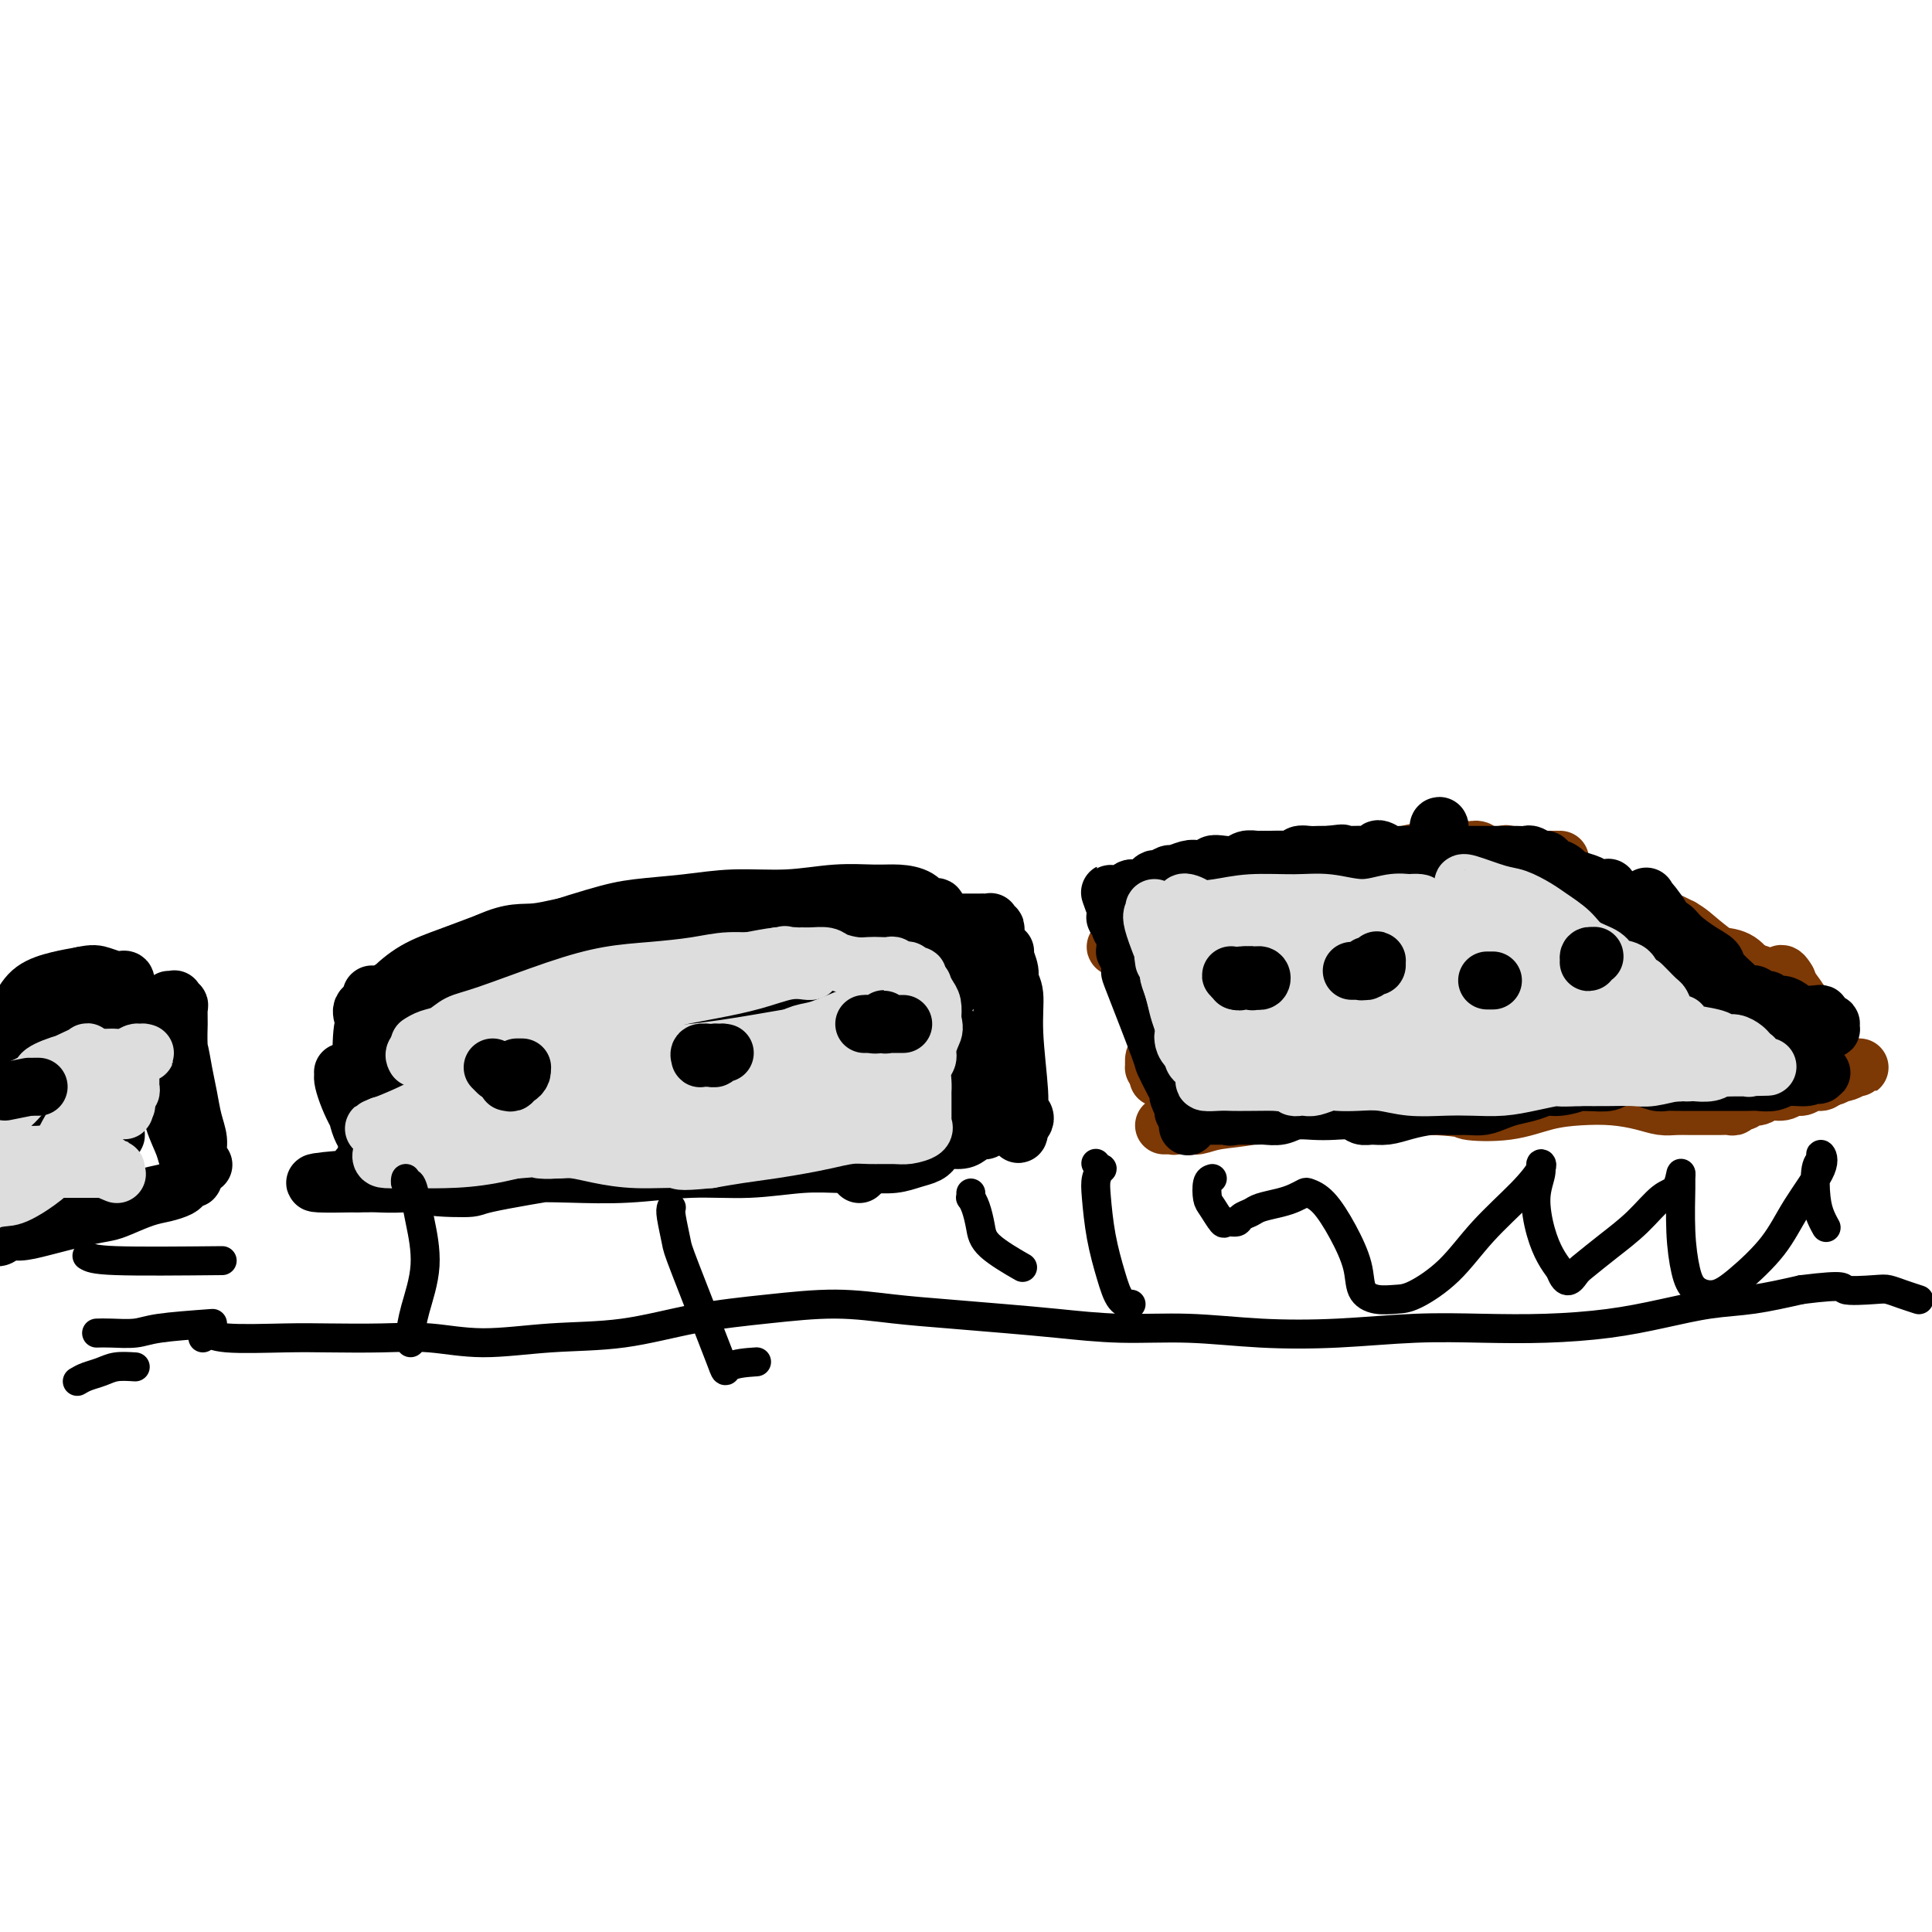 <svg viewBox='0 0 400 400' version='1.1' xmlns='http://www.w3.org/2000/svg' xmlns:xlink='http://www.w3.org/1999/xlink'><g fill='none' stroke='#7C3805' stroke-width='12' stroke-linecap='round' stroke-linejoin='round'><path d='M244,209c-0.000,0.275 -0.000,0.551 0,1c0.000,0.449 0.001,1.073 0,2c-0.001,0.927 -0.004,2.157 0,3c0.004,0.843 0.014,1.297 0,2c-0.014,0.703 -0.053,1.653 0,2c0.053,0.347 0.196,0.091 0,0c-0.196,-0.091 -0.732,-0.016 -1,0c-0.268,0.016 -0.268,-0.028 0,0c0.268,0.028 0.803,0.127 1,0c0.197,-0.127 0.057,-0.479 0,-1c-0.057,-0.521 -0.029,-1.209 0,-2c0.029,-0.791 0.060,-1.685 0,-2c-0.060,-0.315 -0.212,-0.052 0,0c0.212,0.052 0.786,-0.106 1,0c0.214,0.106 0.068,0.475 0,1c-0.068,0.525 -0.058,1.205 0,2c0.058,0.795 0.166,1.705 0,2c-0.166,0.295 -0.605,-0.025 -1,0c-0.395,0.025 -0.747,0.396 -1,1c-0.253,0.604 -0.409,1.442 -1,2c-0.591,0.558 -1.619,0.836 -2,1c-0.381,0.164 -0.117,0.212 0,0c0.117,-0.212 0.087,-0.686 0,-1c-0.087,-0.314 -0.230,-0.469 0,-1c0.230,-0.531 0.832,-1.438 1,-2c0.168,-0.562 -0.099,-0.778 0,-1c0.099,-0.222 0.563,-0.451 1,-1c0.437,-0.549 0.849,-1.417 1,-2c0.151,-0.583 0.043,-0.881 0,-1c-0.043,-0.119 -0.022,-0.060 0,0'/><path d='M243,214c0.202,-1.290 0.208,-0.516 0,0c-0.208,0.516 -0.630,0.773 -1,1c-0.370,0.227 -0.687,0.425 -1,1c-0.313,0.575 -0.621,1.528 -1,2c-0.379,0.472 -0.830,0.463 -1,1c-0.170,0.537 -0.059,1.620 0,2c0.059,0.380 0.067,0.056 0,0c-0.067,-0.056 -0.210,0.157 0,0c0.210,-0.157 0.774,-0.682 1,-1c0.226,-0.318 0.113,-0.428 0,-1c-0.113,-0.572 -0.225,-1.606 0,-2c0.225,-0.394 0.788,-0.148 1,-1c0.212,-0.852 0.072,-2.802 0,-4c-0.072,-1.198 -0.075,-1.643 0,-3c0.075,-1.357 0.229,-3.626 0,-5c-0.229,-1.374 -0.842,-1.854 -1,-2c-0.158,-0.146 0.140,0.043 0,0c-0.140,-0.043 -0.717,-0.316 -1,0c-0.283,0.316 -0.272,1.223 0,3c0.272,1.777 0.804,4.425 1,6c0.196,1.575 0.056,2.079 0,3c-0.056,0.921 -0.029,2.260 0,3c0.029,0.740 0.061,0.881 0,1c-0.061,0.119 -0.215,0.217 0,0c0.215,-0.217 0.800,-0.749 1,-1c0.200,-0.251 0.015,-0.221 0,-1c-0.015,-0.779 0.138,-2.365 0,-4c-0.138,-1.635 -0.569,-3.317 -1,-5'/><path d='M240,207c-0.154,-2.961 -0.540,-5.364 -1,-7c-0.460,-1.636 -0.995,-2.504 -1,-3c-0.005,-0.496 0.521,-0.619 1,-1c0.479,-0.381 0.912,-1.020 1,-1c0.088,0.020 -0.169,0.698 0,2c0.169,1.302 0.762,3.229 1,4c0.238,0.771 0.119,0.385 0,0'/><path d='M232,196c-0.555,0.089 -1.111,0.178 -1,0c0.111,-0.178 0.888,-0.623 1,-1c0.112,-0.377 -0.441,-0.687 0,-1c0.441,-0.313 1.875,-0.631 3,-1c1.125,-0.369 1.941,-0.790 4,-2c2.059,-1.210 5.362,-3.210 10,-5c4.638,-1.790 10.611,-3.368 13,-4c2.389,-0.632 1.195,-0.316 0,0'/><path d='M245,188c0.861,-0.359 1.722,-0.719 2,-1c0.278,-0.281 -0.027,-0.485 1,-1c1.027,-0.515 3.386,-1.342 7,-2c3.614,-0.658 8.484,-1.145 13,-1c4.516,0.145 8.677,0.924 11,2c2.323,1.076 2.806,2.450 3,3c0.194,0.550 0.097,0.275 0,0'/><path d='M248,190c-0.290,-0.032 -0.581,-0.065 -1,0c-0.419,0.065 -0.968,0.227 -1,0c-0.032,-0.227 0.453,-0.842 1,-1c0.547,-0.158 1.157,0.141 2,0c0.843,-0.141 1.921,-0.720 3,-1c1.079,-0.280 2.160,-0.259 5,-1c2.840,-0.741 7.440,-2.245 12,-3c4.560,-0.755 9.082,-0.763 12,0c2.918,0.763 4.232,2.296 6,3c1.768,0.704 3.989,0.581 6,1c2.011,0.419 3.811,1.382 5,2c1.189,0.618 1.768,0.891 2,1c0.232,0.109 0.116,0.055 0,0'/><path d='M275,186c-0.428,-0.429 -0.856,-0.858 -1,-1c-0.144,-0.142 -0.006,0.004 0,0c0.006,-0.004 -0.122,-0.156 0,0c0.122,0.156 0.492,0.622 1,1c0.508,0.378 1.154,0.669 2,1c0.846,0.331 1.893,0.701 3,1c1.107,0.299 2.276,0.526 5,1c2.724,0.474 7.004,1.196 11,2c3.996,0.804 7.707,1.690 10,2c2.293,0.310 3.168,0.045 4,0c0.832,-0.045 1.621,0.132 3,0c1.379,-0.132 3.349,-0.571 5,-1c1.651,-0.429 2.983,-0.846 4,-1c1.017,-0.154 1.719,-0.044 2,0c0.281,0.044 0.140,0.022 0,0'/><path d='M316,191c0.325,0.008 0.649,0.016 1,0c0.351,-0.016 0.728,-0.056 1,0c0.272,0.056 0.440,0.206 1,0c0.560,-0.206 1.512,-0.769 2,-1c0.488,-0.231 0.513,-0.128 1,0c0.487,0.128 1.437,0.283 2,0c0.563,-0.283 0.738,-1.004 1,-1c0.262,0.004 0.609,0.732 1,1c0.391,0.268 0.826,0.077 1,0c0.174,-0.077 0.087,-0.038 0,0'/><path d='M272,183c-0.972,-0.386 -1.943,-0.771 -2,-1c-0.057,-0.229 0.802,-0.300 1,0c0.198,0.300 -0.264,0.973 0,1c0.264,0.027 1.253,-0.592 2,-1c0.747,-0.408 1.251,-0.607 2,-1c0.749,-0.393 1.742,-0.981 3,-1c1.258,-0.019 2.781,0.531 5,0c2.219,-0.531 5.135,-2.142 8,-3c2.865,-0.858 5.678,-0.963 8,-1c2.322,-0.037 4.152,-0.007 5,0c0.848,0.007 0.715,-0.011 1,0c0.285,0.011 0.987,0.050 1,0c0.013,-0.050 -0.665,-0.189 -1,0c-0.335,0.189 -0.329,0.706 -1,1c-0.671,0.294 -2.019,0.366 -4,1c-1.981,0.634 -4.594,1.831 -7,3c-2.406,1.169 -4.606,2.309 -7,3c-2.394,0.691 -4.981,0.933 -7,1c-2.019,0.067 -3.470,-0.040 -4,0c-0.530,0.040 -0.139,0.228 0,0c0.139,-0.228 0.027,-0.873 1,-1c0.973,-0.127 3.032,0.264 5,0c1.968,-0.264 3.844,-1.185 6,-2c2.156,-0.815 4.592,-1.526 7,-2c2.408,-0.474 4.789,-0.712 7,-1c2.211,-0.288 4.253,-0.627 6,-1c1.747,-0.373 3.200,-0.780 4,-1c0.800,-0.220 0.946,-0.251 1,0c0.054,0.251 0.015,0.786 0,1c-0.015,0.214 -0.008,0.107 0,0'/><path d='M312,178c5.543,-0.692 0.900,1.080 -1,2c-1.900,0.920 -1.057,0.990 -1,1c0.057,0.010 -0.672,-0.040 -1,0c-0.328,0.040 -0.254,0.168 0,0c0.254,-0.168 0.688,-0.634 1,-1c0.312,-0.366 0.500,-0.634 1,-1c0.500,-0.366 1.311,-0.830 2,-1c0.689,-0.170 1.256,-0.046 2,0c0.744,0.046 1.663,0.012 3,0c1.337,-0.012 3.091,-0.003 4,0c0.909,0.003 0.974,0.001 1,0c0.026,-0.001 0.013,-0.000 0,0'/><path d='M339,190c-0.544,0.002 -1.088,0.004 -1,0c0.088,-0.004 0.808,-0.015 1,0c0.192,0.015 -0.144,0.057 0,0c0.144,-0.057 0.770,-0.212 1,0c0.230,0.212 0.065,0.793 0,1c-0.065,0.207 -0.031,0.042 0,0c0.031,-0.042 0.060,0.040 0,0c-0.060,-0.040 -0.208,-0.203 0,0c0.208,0.203 0.774,0.772 1,1c0.226,0.228 0.113,0.114 0,0'/><path d='M340,191c0.030,-0.006 0.061,-0.013 0,0c-0.061,0.013 -0.213,0.045 0,0c0.213,-0.045 0.793,-0.166 1,0c0.207,0.166 0.042,0.619 0,1c-0.042,0.381 0.037,0.692 0,1c-0.037,0.308 -0.192,0.615 0,1c0.192,0.385 0.731,0.850 1,1c0.269,0.150 0.269,-0.015 0,0c-0.269,0.015 -0.805,0.211 -1,0c-0.195,-0.211 -0.048,-0.828 0,-1c0.048,-0.172 -0.002,0.100 0,0c0.002,-0.100 0.057,-0.571 0,-1c-0.057,-0.429 -0.227,-0.816 0,-1c0.227,-0.184 0.849,-0.166 1,0c0.151,0.166 -0.170,0.478 0,1c0.170,0.522 0.829,1.253 1,2c0.171,0.747 -0.148,1.509 0,2c0.148,0.491 0.762,0.713 1,1c0.238,0.287 0.101,0.641 0,1c-0.101,0.359 -0.167,0.722 0,1c0.167,0.278 0.565,0.471 1,1c0.435,0.529 0.905,1.396 1,2c0.095,0.604 -0.185,0.946 0,1c0.185,0.054 0.834,-0.179 1,0c0.166,0.179 -0.151,0.770 0,1c0.151,0.230 0.772,0.100 1,0c0.228,-0.100 0.065,-0.172 0,0c-0.065,0.172 -0.033,0.586 0,1'/><path d='M348,206c1.235,2.459 0.321,1.108 0,1c-0.321,-0.108 -0.049,1.028 0,2c0.049,0.972 -0.126,1.780 0,2c0.126,0.220 0.554,-0.148 1,0c0.446,0.148 0.911,0.813 1,1c0.089,0.187 -0.197,-0.105 0,0c0.197,0.105 0.878,0.605 1,0c0.122,-0.605 -0.313,-2.317 -1,-4c-0.687,-1.683 -1.625,-3.338 -2,-4c-0.375,-0.662 -0.188,-0.331 0,0'/><path d='M243,233c-0.277,-0.000 -0.554,-0.000 -1,0c-0.446,0.000 -1.063,0.001 -1,0c0.063,-0.001 0.804,-0.004 1,0c0.196,0.004 -0.153,0.016 0,0c0.153,-0.016 0.809,-0.059 1,0c0.191,0.059 -0.082,0.219 0,0c0.082,-0.219 0.521,-0.817 1,-1c0.479,-0.183 0.999,0.049 2,0c1.001,-0.049 2.485,-0.377 4,-1c1.515,-0.623 3.062,-1.540 5,-2c1.938,-0.460 4.266,-0.464 7,-1c2.734,-0.536 5.874,-1.606 8,-2c2.126,-0.394 3.237,-0.114 4,0c0.763,0.114 1.176,0.062 1,0c-0.176,-0.062 -0.942,-0.133 -2,0c-1.058,0.133 -2.408,0.470 -4,1c-1.592,0.530 -3.425,1.252 -5,2c-1.575,0.748 -2.892,1.522 -5,2c-2.108,0.478 -5.006,0.662 -7,1c-1.994,0.338 -3.085,0.831 -4,1c-0.915,0.169 -1.654,0.013 -2,0c-0.346,-0.013 -0.297,0.116 0,0c0.297,-0.116 0.844,-0.476 2,-1c1.156,-0.524 2.920,-1.213 5,-2c2.080,-0.787 4.474,-1.672 7,-2c2.526,-0.328 5.182,-0.098 8,0c2.818,0.098 5.797,0.065 9,0c3.203,-0.065 6.629,-0.161 10,0c3.371,0.161 6.685,0.581 10,1'/><path d='M297,229c6.930,0.353 5.755,0.735 7,1c1.245,0.265 4.909,0.414 8,0c3.091,-0.414 5.608,-1.389 8,-2c2.392,-0.611 4.660,-0.857 7,-1c2.340,-0.143 4.751,-0.182 7,0c2.249,0.182 4.334,0.585 6,1c1.666,0.415 2.911,0.843 4,1c1.089,0.157 2.021,0.042 3,0c0.979,-0.042 2.003,-0.010 3,0c0.997,0.010 1.966,-0.001 3,0c1.034,0.001 2.132,0.014 3,0c0.868,-0.014 1.505,-0.056 2,0c0.495,0.056 0.850,0.211 1,0c0.150,-0.211 0.097,-0.788 0,-1c-0.097,-0.212 -0.237,-0.061 0,0c0.237,0.061 0.852,0.030 1,0c0.148,-0.030 -0.172,-0.061 0,0c0.172,0.061 0.837,0.214 1,0c0.163,-0.214 -0.176,-0.793 0,-1c0.176,-0.207 0.866,-0.040 1,0c0.134,0.040 -0.288,-0.046 0,0c0.288,0.046 1.284,0.224 2,0c0.716,-0.224 1.150,-0.848 2,-1c0.850,-0.152 2.115,0.170 3,0c0.885,-0.170 1.389,-0.833 2,-1c0.611,-0.167 1.329,0.161 2,0c0.671,-0.161 1.296,-0.813 2,-1c0.704,-0.187 1.487,0.089 2,0c0.513,-0.089 0.757,-0.545 1,-1'/><path d='M378,223c3.178,-0.867 1.624,-0.035 1,0c-0.624,0.035 -0.317,-0.726 0,-1c0.317,-0.274 0.644,-0.059 1,0c0.356,0.059 0.741,-0.037 1,0c0.259,0.037 0.391,0.206 1,0c0.609,-0.206 1.694,-0.787 2,-1c0.306,-0.213 -0.169,-0.057 0,0c0.169,0.057 0.980,0.015 1,0c0.020,-0.015 -0.753,-0.004 -1,0c-0.247,0.004 0.032,0.001 0,0c-0.032,-0.001 -0.377,0.001 -1,0c-0.623,-0.001 -1.526,-0.004 -2,0c-0.474,0.004 -0.519,0.016 -1,0c-0.481,-0.016 -1.397,-0.061 -2,0c-0.603,0.061 -0.894,0.228 -1,0c-0.106,-0.228 -0.029,-0.850 0,-1c0.029,-0.150 0.009,0.174 0,0c-0.009,-0.174 -0.009,-0.846 0,-1c0.009,-0.154 0.025,0.209 0,0c-0.025,-0.209 -0.090,-0.990 0,-2c0.090,-1.010 0.336,-2.249 0,-3c-0.336,-0.751 -1.255,-1.016 -2,-2c-0.745,-0.984 -1.316,-2.688 -2,-4c-0.684,-1.312 -1.481,-2.232 -2,-3c-0.519,-0.768 -0.759,-1.384 -1,-2'/><path d='M370,203c-1.555,-2.738 -1.442,-0.582 -2,0c-0.558,0.582 -1.788,-0.410 -3,-1c-1.212,-0.590 -2.405,-0.778 -4,-1c-1.595,-0.222 -3.593,-0.479 -5,-1c-1.407,-0.521 -2.224,-1.306 -3,-2c-0.776,-0.694 -1.513,-1.295 -2,-2c-0.487,-0.705 -0.726,-1.513 -1,-2c-0.274,-0.487 -0.583,-0.653 -1,-1c-0.417,-0.347 -0.942,-0.877 -1,-1c-0.058,-0.123 0.349,0.159 0,0c-0.349,-0.159 -1.456,-0.761 -2,-1c-0.544,-0.239 -0.525,-0.117 -1,0c-0.475,0.117 -1.444,0.228 -2,0c-0.556,-0.228 -0.699,-0.795 -1,-1c-0.301,-0.205 -0.758,-0.050 -1,0c-0.242,0.050 -0.268,-0.007 0,0c0.268,0.007 0.829,0.076 1,0c0.171,-0.076 -0.048,-0.298 1,0c1.048,0.298 3.362,1.115 5,2c1.638,0.885 2.601,1.837 4,3c1.399,1.163 3.233,2.536 5,4c1.767,1.464 3.465,3.019 5,4c1.535,0.981 2.905,1.388 4,2c1.095,0.612 1.913,1.429 3,2c1.087,0.571 2.443,0.896 3,1c0.557,0.104 0.314,-0.013 0,0c-0.314,0.013 -0.700,0.157 -1,0c-0.300,-0.157 -0.514,-0.616 -1,-1c-0.486,-0.384 -1.243,-0.692 -2,-1'/><path d='M368,206c-0.924,-0.685 -1.234,-1.398 -2,-2c-0.766,-0.602 -1.989,-1.093 -3,-2c-1.011,-0.907 -1.812,-2.228 -3,-3c-1.188,-0.772 -2.763,-0.993 -4,-1c-1.237,-0.007 -2.135,0.202 -3,0c-0.865,-0.202 -1.696,-0.814 -2,-1c-0.304,-0.186 -0.082,0.053 0,0c0.082,-0.053 0.022,-0.399 0,0c-0.022,0.399 -0.006,1.543 0,2c0.006,0.457 0.003,0.229 0,0'/></g>
<g fill='none' stroke='#000000' stroke-width='12' stroke-linecap='round' stroke-linejoin='round'><path d='M246,230c-0.423,-0.002 -0.845,-0.004 -1,0c-0.155,0.004 -0.042,0.015 0,0c0.042,-0.015 0.012,-0.055 0,0c-0.012,0.055 -0.007,0.204 0,0c0.007,-0.204 0.016,-0.761 0,-1c-0.016,-0.239 -0.059,-0.158 0,0c0.059,0.158 0.218,0.395 0,0c-0.218,-0.395 -0.814,-1.421 -1,-2c-0.186,-0.579 0.037,-0.709 0,-1c-0.037,-0.291 -0.336,-0.741 -1,-2c-0.664,-1.259 -1.695,-3.325 -2,-4c-0.305,-0.675 0.115,0.041 -1,-3c-1.115,-3.041 -3.767,-9.838 -5,-13c-1.233,-3.162 -1.048,-2.689 -1,-3c0.048,-0.311 -0.040,-1.407 0,-2c0.040,-0.593 0.207,-0.684 0,-1c-0.207,-0.316 -0.788,-0.858 -1,-1c-0.212,-0.142 -0.056,0.117 0,0c0.056,-0.117 0.011,-0.610 0,-1c-0.011,-0.390 0.011,-0.678 0,-1c-0.011,-0.322 -0.056,-0.679 0,-1c0.056,-0.321 0.212,-0.607 0,-1c-0.212,-0.393 -0.793,-0.894 -1,-1c-0.207,-0.106 -0.041,0.183 0,0c0.041,-0.183 -0.041,-0.836 0,-1c0.041,-0.164 0.207,0.163 0,0c-0.207,-0.163 -0.788,-0.817 -1,-1c-0.212,-0.183 -0.057,0.105 0,0c0.057,-0.105 0.016,-0.601 0,-1c-0.016,-0.399 -0.008,-0.699 0,-1'/><path d='M231,188c-2.319,-6.432 -0.617,-1.514 0,0c0.617,1.514 0.151,-0.378 0,-1c-0.151,-0.622 0.015,0.027 0,0c-0.015,-0.027 -0.211,-0.729 0,-1c0.211,-0.271 0.829,-0.111 1,0c0.171,0.111 -0.105,0.174 0,0c0.105,-0.174 0.591,-0.585 1,-1c0.409,-0.415 0.740,-0.833 1,-1c0.260,-0.167 0.450,-0.082 1,0c0.550,0.082 1.461,0.162 2,0c0.539,-0.162 0.706,-0.564 1,-1c0.294,-0.436 0.716,-0.905 1,-1c0.284,-0.095 0.432,0.185 1,0c0.568,-0.185 1.557,-0.833 2,-1c0.443,-0.167 0.342,0.148 1,0c0.658,-0.148 2.076,-0.758 3,-1c0.924,-0.242 1.354,-0.116 2,0c0.646,0.116 1.510,0.224 2,0c0.490,-0.224 0.608,-0.778 1,-1c0.392,-0.222 1.060,-0.112 2,0c0.940,0.112 2.152,0.226 3,0c0.848,-0.226 1.333,-0.793 2,-1c0.667,-0.207 1.517,-0.054 2,0c0.483,0.054 0.601,0.011 1,0c0.399,-0.011 1.080,0.011 2,0c0.920,-0.011 2.081,-0.056 3,0c0.919,0.056 1.597,0.211 2,0c0.403,-0.211 0.531,-0.789 1,-1c0.469,-0.211 1.280,-0.057 2,0c0.720,0.057 1.349,0.016 2,0c0.651,-0.016 1.326,-0.008 2,0'/><path d='M275,177c5.236,-0.619 1.826,-0.165 1,0c-0.826,0.165 0.931,0.041 2,0c1.069,-0.041 1.452,0.002 2,0c0.548,-0.002 1.263,-0.049 2,0c0.737,0.049 1.495,0.195 2,0c0.505,-0.195 0.757,-0.732 1,-1c0.243,-0.268 0.477,-0.268 1,0c0.523,0.268 1.334,0.804 2,1c0.666,0.196 1.187,0.053 2,0c0.813,-0.053 1.920,-0.014 3,0c1.080,0.014 2.135,0.004 3,0c0.865,-0.004 1.540,-0.001 2,0c0.460,0.001 0.705,0.000 1,0c0.295,-0.000 0.642,-0.000 1,0c0.358,0.000 0.728,0.000 1,0c0.272,-0.000 0.445,-0.000 1,0c0.555,0.000 1.493,0.000 2,0c0.507,-0.000 0.584,0.000 1,0c0.416,-0.000 1.172,-0.000 2,0c0.828,0.000 1.727,0.000 2,0c0.273,-0.000 -0.079,-0.000 0,0c0.079,0.000 0.588,0.000 1,0c0.412,-0.000 0.725,-0.001 1,0c0.275,0.001 0.511,0.004 1,0c0.489,-0.004 1.230,-0.016 2,0c0.770,0.016 1.567,0.060 2,0c0.433,-0.060 0.500,-0.223 1,0c0.500,0.223 1.433,0.833 2,1c0.567,0.167 0.768,-0.109 1,0c0.232,0.109 0.495,0.603 1,1c0.505,0.397 1.253,0.699 2,1'/><path d='M323,180c1.231,0.642 0.807,0.747 1,1c0.193,0.253 1.003,0.654 2,1c0.997,0.346 2.182,0.635 3,1c0.818,0.365 1.269,0.804 2,1c0.731,0.196 1.743,0.149 2,0c0.257,-0.149 -0.240,-0.401 0,0c0.240,0.401 1.219,1.456 2,2c0.781,0.544 1.365,0.579 2,1c0.635,0.421 1.321,1.229 2,2c0.679,0.771 1.350,1.505 2,2c0.650,0.495 1.280,0.753 2,1c0.720,0.247 1.529,0.485 2,1c0.471,0.515 0.602,1.306 1,2c0.398,0.694 1.062,1.289 2,2c0.938,0.711 2.149,1.537 3,2c0.851,0.463 1.341,0.562 2,1c0.659,0.438 1.489,1.216 2,2c0.511,0.784 0.705,1.576 1,2c0.295,0.424 0.690,0.482 1,1c0.310,0.518 0.535,1.497 1,2c0.465,0.503 1.172,0.530 2,1c0.828,0.470 1.779,1.382 2,2c0.221,0.618 -0.289,0.942 0,1c0.289,0.058 1.376,-0.149 2,0c0.624,0.149 0.783,0.656 1,1c0.217,0.344 0.491,0.526 1,1c0.509,0.474 1.252,1.240 2,2c0.748,0.760 1.499,1.513 2,2c0.501,0.487 0.750,0.708 1,1c0.250,0.292 0.500,0.655 1,1c0.500,0.345 1.250,0.673 2,1'/><path d='M374,220c4.668,4.419 1.836,1.968 1,1c-0.836,-0.968 0.322,-0.451 1,0c0.678,0.451 0.877,0.838 1,1c0.123,0.162 0.172,0.100 0,0c-0.172,-0.100 -0.564,-0.237 -1,0c-0.436,0.237 -0.917,0.848 -2,1c-1.083,0.152 -2.769,-0.155 -4,0c-1.231,0.155 -2.006,0.774 -3,1c-0.994,0.226 -2.206,0.061 -3,0c-0.794,-0.061 -1.170,-0.016 -2,0c-0.830,0.016 -2.113,0.004 -3,0c-0.887,-0.004 -1.379,-0.001 -2,0c-0.621,0.001 -1.370,0.000 -2,0c-0.630,-0.000 -1.142,-0.000 -2,0c-0.858,0.000 -2.063,0.001 -3,0c-0.937,-0.001 -1.606,-0.004 -2,0c-0.394,0.004 -0.513,0.015 -1,0c-0.487,-0.015 -1.342,-0.058 -2,0c-0.658,0.058 -1.119,0.215 -2,0c-0.881,-0.215 -2.181,-0.804 -3,-1c-0.819,-0.196 -1.158,-0.001 -2,0c-0.842,0.001 -2.188,-0.192 -3,0c-0.812,0.192 -1.089,0.769 -2,1c-0.911,0.231 -2.455,0.115 -4,0'/><path d='M329,224c-7.963,0.245 -3.869,-0.141 -3,0c0.869,0.141 -1.485,0.811 -3,1c-1.515,0.189 -2.191,-0.103 -3,0c-0.809,0.103 -1.752,0.602 -3,1c-1.248,0.398 -2.802,0.695 -4,1c-1.198,0.305 -2.041,0.617 -3,1c-0.959,0.383 -2.034,0.837 -3,1c-0.966,0.163 -1.823,0.033 -3,0c-1.177,-0.033 -2.675,0.029 -4,0c-1.325,-0.029 -2.477,-0.150 -4,0c-1.523,0.150 -3.418,0.572 -5,1c-1.582,0.428 -2.853,0.861 -4,1c-1.147,0.139 -2.172,-0.015 -3,0c-0.828,0.015 -1.460,0.199 -2,0c-0.540,-0.199 -0.987,-0.782 -2,-1c-1.013,-0.218 -2.593,-0.073 -4,0c-1.407,0.073 -2.641,0.072 -4,0c-1.359,-0.072 -2.841,-0.215 -4,0c-1.159,0.215 -1.994,0.790 -3,1c-1.006,0.210 -2.184,0.056 -3,0c-0.816,-0.056 -1.270,-0.015 -2,0c-0.730,0.015 -1.736,0.004 -3,0c-1.264,-0.004 -2.787,0.000 -4,0c-1.213,-0.000 -2.115,-0.004 -3,0c-0.885,0.004 -1.753,0.016 -2,0c-0.247,-0.016 0.127,-0.058 0,0c-0.127,0.058 -0.755,0.217 -1,0c-0.245,-0.217 -0.107,-0.811 0,-1c0.107,-0.189 0.183,0.026 0,0c-0.183,-0.026 -0.624,-0.293 -1,-1c-0.376,-0.707 -0.688,-1.853 -1,-3'/><path d='M245,226c-0.443,-1.623 -0.550,-3.180 -1,-5c-0.450,-1.820 -1.244,-3.905 -2,-6c-0.756,-2.095 -1.473,-4.202 -2,-6c-0.527,-1.798 -0.863,-3.286 -1,-4c-0.137,-0.714 -0.075,-0.654 0,-2c0.075,-1.346 0.164,-4.097 0,-6c-0.164,-1.903 -0.579,-2.956 -1,-4c-0.421,-1.044 -0.847,-2.078 -1,-3c-0.153,-0.922 -0.034,-1.730 0,-2c0.034,-0.270 -0.018,-0.001 0,0c0.018,0.001 0.105,-0.266 0,0c-0.105,0.266 -0.404,1.066 0,3c0.404,1.934 1.509,5.003 2,8c0.491,2.997 0.366,5.921 1,9c0.634,3.079 2.026,6.314 3,9c0.974,2.686 1.531,4.824 2,7c0.469,2.176 0.851,4.389 1,6c0.149,1.611 0.065,2.620 0,3c-0.065,0.380 -0.111,0.130 0,0c0.111,-0.130 0.380,-0.140 0,-2c-0.380,-1.860 -1.408,-5.569 -2,-9c-0.592,-3.431 -0.747,-6.583 -1,-10c-0.253,-3.417 -0.604,-7.098 -1,-10c-0.396,-2.902 -0.838,-5.025 -1,-6c-0.162,-0.975 -0.044,-0.801 0,-1c0.044,-0.199 0.012,-0.771 0,-1c-0.012,-0.229 -0.006,-0.114 0,0'/><path d='M241,194c-0.826,-6.129 -0.391,-1.950 0,0c0.391,1.950 0.738,1.672 1,2c0.262,0.328 0.438,1.261 1,4c0.562,2.739 1.510,7.284 3,11c1.490,3.716 3.523,6.604 5,10c1.477,3.396 2.397,7.302 3,9c0.603,1.698 0.889,1.189 1,1c0.111,-0.189 0.046,-0.059 0,0c-0.046,0.059 -0.072,0.046 0,0c0.072,-0.046 0.244,-0.124 0,-2c-0.244,-1.876 -0.904,-5.548 -2,-10c-1.096,-4.452 -2.628,-9.682 -4,-14c-1.372,-4.318 -2.583,-7.723 -3,-10c-0.417,-2.277 -0.040,-3.426 0,-4c0.040,-0.574 -0.257,-0.574 0,0c0.257,0.574 1.068,1.720 2,4c0.932,2.280 1.987,5.693 3,9c1.013,3.307 1.985,6.509 3,9c1.015,2.491 2.072,4.272 3,6c0.928,1.728 1.726,3.403 2,4c0.274,0.597 0.025,0.116 0,0c-0.025,-0.116 0.174,0.131 0,0c-0.174,-0.131 -0.719,-0.641 -1,-1c-0.281,-0.359 -0.296,-0.566 -1,-3c-0.704,-2.434 -2.096,-7.096 -3,-11c-0.904,-3.904 -1.320,-7.051 -2,-10c-0.680,-2.949 -1.623,-5.700 -2,-7c-0.377,-1.300 -0.189,-1.150 0,-1'/><path d='M250,190c-1.536,-5.398 -0.877,-2.392 0,0c0.877,2.392 1.972,4.169 3,8c1.028,3.831 1.989,9.717 3,14c1.011,4.283 2.073,6.963 3,9c0.927,2.037 1.721,3.430 2,4c0.279,0.570 0.045,0.315 0,0c-0.045,-0.315 0.101,-0.691 0,-1c-0.101,-0.309 -0.448,-0.552 -1,-2c-0.552,-1.448 -1.311,-4.100 -2,-7c-0.689,-2.900 -1.310,-6.047 -2,-10c-0.690,-3.953 -1.449,-8.713 -2,-12c-0.551,-3.287 -0.893,-5.101 -1,-6c-0.107,-0.899 0.022,-0.885 0,-1c-0.022,-0.115 -0.196,-0.361 0,0c0.196,0.361 0.760,1.328 1,2c0.240,0.672 0.154,1.048 1,3c0.846,1.952 2.622,5.480 4,9c1.378,3.520 2.356,7.033 4,10c1.644,2.967 3.954,5.389 5,7c1.046,1.611 0.830,2.411 1,3c0.170,0.589 0.728,0.966 1,1c0.272,0.034 0.259,-0.274 0,-1c-0.259,-0.726 -0.763,-1.869 -1,-3c-0.237,-1.131 -0.207,-2.251 -1,-5c-0.793,-2.749 -2.408,-7.129 -4,-12c-1.592,-4.871 -3.159,-10.235 -4,-13c-0.841,-2.765 -0.954,-2.933 -1,-3c-0.046,-0.067 -0.023,-0.034 0,0'/><path d='M259,184c-1.614,-5.295 -0.647,-2.033 0,0c0.647,2.033 0.976,2.835 2,6c1.024,3.165 2.745,8.691 4,13c1.255,4.309 2.046,7.402 3,10c0.954,2.598 2.071,4.703 3,6c0.929,1.297 1.670,1.787 2,2c0.330,0.213 0.250,0.149 0,0c-0.250,-0.149 -0.669,-0.383 -1,-1c-0.331,-0.617 -0.574,-1.616 -1,-4c-0.426,-2.384 -1.037,-6.154 -2,-10c-0.963,-3.846 -2.279,-7.769 -3,-10c-0.721,-2.231 -0.846,-2.771 -1,-3c-0.154,-0.229 -0.337,-0.148 0,0c0.337,0.148 1.193,0.362 2,2c0.807,1.638 1.566,4.698 3,8c1.434,3.302 3.543,6.844 5,10c1.457,3.156 2.264,5.926 3,8c0.736,2.074 1.403,3.451 2,4c0.597,0.549 1.126,0.270 1,0c-0.126,-0.270 -0.907,-0.530 -1,-1c-0.093,-0.470 0.502,-1.149 0,-3c-0.502,-1.851 -2.100,-4.874 -3,-9c-0.900,-4.126 -1.100,-9.357 -2,-14c-0.900,-4.643 -2.498,-8.700 -3,-11c-0.502,-2.300 0.092,-2.843 0,-3c-0.092,-0.157 -0.871,0.073 -1,0c-0.129,-0.073 0.392,-0.449 1,0c0.608,0.449 1.304,1.725 2,3'/><path d='M274,187c0.364,0.764 0.273,1.176 1,4c0.727,2.824 2.271,8.062 4,12c1.729,3.938 3.643,6.576 5,9c1.357,2.424 2.157,4.633 3,6c0.843,1.367 1.727,1.890 2,2c0.273,0.110 -0.067,-0.195 0,0c0.067,0.195 0.541,0.890 0,-1c-0.541,-1.890 -2.097,-6.367 -3,-9c-0.903,-2.633 -1.153,-3.424 -2,-6c-0.847,-2.576 -2.291,-6.939 -3,-10c-0.709,-3.061 -0.682,-4.822 -1,-6c-0.318,-1.178 -0.982,-1.775 -1,-2c-0.018,-0.225 0.609,-0.078 1,1c0.391,1.078 0.546,3.087 2,7c1.454,3.913 4.206,9.729 6,14c1.794,4.271 2.629,6.996 4,9c1.371,2.004 3.276,3.287 4,4c0.724,0.713 0.265,0.855 0,1c-0.265,0.145 -0.337,0.293 0,0c0.337,-0.293 1.083,-1.028 1,-3c-0.083,-1.972 -0.993,-5.180 -2,-10c-1.007,-4.820 -2.110,-11.253 -3,-16c-0.890,-4.747 -1.569,-7.808 -2,-10c-0.431,-2.192 -0.616,-3.513 0,-3c0.616,0.513 2.033,2.861 3,5c0.967,2.139 1.483,4.070 2,6'/><path d='M295,191c2.031,4.692 4.609,10.923 6,14c1.391,3.077 1.597,2.999 2,4c0.403,1.001 1.004,3.081 1,1c-0.004,-2.081 -0.614,-8.323 -1,-12c-0.386,-3.677 -0.548,-4.789 -1,-8c-0.452,-3.211 -1.193,-8.523 -2,-12c-0.807,-3.477 -1.679,-5.121 -2,-6c-0.321,-0.879 -0.091,-0.994 0,-1c0.091,-0.006 0.041,0.097 0,1c-0.041,0.903 -0.075,2.606 0,3c0.075,0.394 0.257,-0.520 2,5c1.743,5.520 5.047,17.473 7,23c1.953,5.527 2.556,4.629 3,5c0.444,0.371 0.729,2.012 1,2c0.271,-0.012 0.528,-1.678 0,-4c-0.528,-2.322 -1.840,-5.302 -3,-8c-1.160,-2.698 -2.167,-5.114 -3,-7c-0.833,-1.886 -1.493,-3.241 -2,-4c-0.507,-0.759 -0.861,-0.920 -1,-1c-0.139,-0.080 -0.063,-0.077 0,0c0.063,0.077 0.112,0.229 0,0c-0.112,-0.229 -0.384,-0.839 0,1c0.384,1.839 1.423,6.128 2,10c0.577,3.872 0.691,7.326 1,10c0.309,2.674 0.814,4.566 1,6c0.186,1.434 0.053,2.410 0,3c-0.053,0.590 -0.027,0.795 0,1'/><path d='M306,217c0.561,4.594 0.463,1.079 0,0c-0.463,-1.079 -1.291,0.276 -2,0c-0.709,-0.276 -1.300,-2.185 -2,-4c-0.700,-1.815 -1.508,-3.537 -2,-5c-0.492,-1.463 -0.669,-2.667 -1,-4c-0.331,-1.333 -0.815,-2.796 -1,-4c-0.185,-1.204 -0.072,-2.149 0,-3c0.072,-0.851 0.104,-1.610 0,-2c-0.104,-0.390 -0.345,-0.413 0,0c0.345,0.413 1.276,1.260 2,2c0.724,0.740 1.242,1.371 2,4c0.758,2.629 1.757,7.257 3,11c1.243,3.743 2.730,6.603 4,9c1.270,2.397 2.324,4.331 3,5c0.676,0.669 0.973,0.073 1,0c0.027,-0.073 -0.217,0.376 0,0c0.217,-0.376 0.896,-1.576 1,-4c0.104,-2.424 -0.365,-6.071 -1,-10c-0.635,-3.929 -1.436,-8.139 -2,-12c-0.564,-3.861 -0.892,-7.374 -1,-9c-0.108,-1.626 0.004,-1.366 0,-1c-0.004,0.366 -0.125,0.837 0,1c0.125,0.163 0.494,0.018 1,1c0.506,0.982 1.147,3.093 2,5c0.853,1.907 1.917,3.611 3,5c1.083,1.389 2.185,2.463 3,4c0.815,1.537 1.343,3.536 2,5c0.657,1.464 1.444,2.392 2,3c0.556,0.608 0.880,0.894 1,1c0.120,0.106 0.034,0.030 0,0c-0.034,-0.030 -0.017,-0.015 0,0'/><path d='M324,215c2.247,3.385 0.865,-0.152 0,-3c-0.865,-2.848 -1.212,-5.009 -2,-9c-0.788,-3.991 -2.016,-9.814 -3,-14c-0.984,-4.186 -1.724,-6.734 -2,-8c-0.276,-1.266 -0.090,-1.250 0,-1c0.090,0.250 0.082,0.735 0,1c-0.082,0.265 -0.238,0.311 0,3c0.238,2.689 0.870,8.020 2,12c1.130,3.980 2.758,6.608 4,9c1.242,2.392 2.099,4.549 3,6c0.901,1.451 1.846,2.198 3,3c1.154,0.802 2.518,1.661 3,2c0.482,0.339 0.082,0.158 0,0c-0.082,-0.158 0.155,-0.292 0,-1c-0.155,-0.708 -0.701,-1.988 -1,-3c-0.299,-1.012 -0.350,-1.755 -1,-4c-0.650,-2.245 -1.899,-5.992 -3,-10c-1.101,-4.008 -2.053,-8.276 -3,-11c-0.947,-2.724 -1.887,-3.902 -2,-4c-0.113,-0.098 0.603,0.884 2,3c1.397,2.116 3.474,5.366 5,9c1.526,3.634 2.499,7.653 4,11c1.501,3.347 3.528,6.021 5,8c1.472,1.979 2.389,3.263 3,4c0.611,0.737 0.915,0.927 1,1c0.085,0.073 -0.049,0.030 0,0c0.049,-0.030 0.283,-0.047 0,-1c-0.283,-0.953 -1.081,-2.844 -2,-5c-0.919,-2.156 -1.960,-4.578 -3,-7'/><path d='M337,206c-0.950,-3.045 -1.327,-4.657 -2,-6c-0.673,-1.343 -1.644,-2.417 -2,-3c-0.356,-0.583 -0.098,-0.676 0,-1c0.098,-0.324 0.037,-0.881 0,-1c-0.037,-0.119 -0.051,0.199 0,0c0.051,-0.199 0.168,-0.915 1,0c0.832,0.915 2.380,3.460 4,6c1.620,2.540 3.312,5.074 5,7c1.688,1.926 3.371,3.244 5,4c1.629,0.756 3.205,0.949 4,1c0.795,0.051 0.809,-0.040 1,0c0.191,0.040 0.557,0.209 1,0c0.443,-0.209 0.961,-0.798 1,-2c0.039,-1.202 -0.400,-3.016 -1,-4c-0.600,-0.984 -1.359,-1.136 -2,-2c-0.641,-0.864 -1.163,-2.438 -2,-4c-0.837,-1.562 -1.989,-3.111 -3,-5c-1.011,-1.889 -1.880,-4.117 -3,-6c-1.120,-1.883 -2.491,-3.419 -3,-4c-0.509,-0.581 -0.154,-0.206 0,0c0.154,0.206 0.108,0.242 0,0c-0.108,-0.242 -0.280,-0.763 0,0c0.280,0.763 1.010,2.809 2,4c0.990,1.191 2.238,1.525 3,2c0.762,0.475 1.038,1.090 2,2c0.962,0.910 2.610,2.113 4,3c1.390,0.887 2.522,1.456 3,2c0.478,0.544 0.303,1.063 1,2c0.697,0.937 2.264,2.291 3,3c0.736,0.709 0.639,0.774 1,1c0.361,0.226 1.181,0.613 2,1'/><path d='M362,206c3.368,3.029 1.286,0.601 1,0c-0.286,-0.601 1.222,0.626 2,1c0.778,0.374 0.826,-0.106 1,0c0.174,0.106 0.474,0.799 1,1c0.526,0.201 1.280,-0.091 2,0c0.720,0.091 1.408,0.563 2,1c0.592,0.437 1.090,0.839 2,1c0.910,0.161 2.234,0.082 3,0c0.766,-0.082 0.976,-0.167 1,0c0.024,0.167 -0.137,0.584 0,1c0.137,0.416 0.574,0.829 1,1c0.426,0.171 0.843,0.098 1,0c0.157,-0.098 0.056,-0.222 0,0c-0.056,0.222 -0.067,0.792 0,1c0.067,0.208 0.210,0.056 0,0c-0.210,-0.056 -0.774,-0.016 -1,0c-0.226,0.016 -0.113,0.008 0,0'/><path d='M208,197c-0.028,0.003 -0.056,0.005 0,0c0.056,-0.005 0.196,-0.018 0,0c-0.196,0.018 -0.728,0.067 -1,0c-0.272,-0.067 -0.284,-0.251 0,0c0.284,0.251 0.865,0.935 1,1c0.135,0.065 -0.175,-0.489 0,0c0.175,0.489 0.836,2.021 1,3c0.164,0.979 -0.167,1.404 0,2c0.167,0.596 0.833,1.364 1,3c0.167,1.636 -0.165,4.141 0,8c0.165,3.859 0.826,9.073 1,12c0.174,2.927 -0.139,3.568 0,4c0.139,0.432 0.730,0.655 1,1c0.270,0.345 0.220,0.813 0,1c-0.220,0.187 -0.610,0.094 -1,0'/><path d='M211,232c0.226,5.431 -0.708,1.508 -1,0c-0.292,-1.508 0.060,-0.601 0,0c-0.060,0.601 -0.531,0.897 -1,1c-0.469,0.103 -0.937,0.013 -1,0c-0.063,-0.013 0.278,0.052 0,0c-0.278,-0.052 -1.176,-0.220 -2,0c-0.824,0.220 -1.576,0.829 -2,1c-0.424,0.171 -0.521,-0.096 -1,0c-0.479,0.096 -1.342,0.554 -2,1c-0.658,0.446 -1.112,0.880 -2,1c-0.888,0.120 -2.209,-0.074 -3,0c-0.791,0.074 -1.052,0.415 -2,1c-0.948,0.585 -2.582,1.413 -4,2c-1.418,0.587 -2.618,0.931 -4,1c-1.382,0.069 -2.945,-0.139 -4,0c-1.055,0.139 -1.603,0.626 -2,1c-0.397,0.374 -0.642,0.636 -1,1c-0.358,0.364 -0.827,0.829 -1,1c-0.173,0.171 -0.049,0.049 0,0c0.049,-0.049 0.025,-0.024 0,0'/><path d='M206,193c0.112,-0.453 0.223,-0.906 0,-1c-0.223,-0.094 -0.782,0.171 -1,0c-0.218,-0.171 -0.096,-0.778 0,-1c0.096,-0.222 0.165,-0.060 0,0c-0.165,0.060 -0.565,0.016 -1,0c-0.435,-0.016 -0.905,-0.004 -1,0c-0.095,0.004 0.186,0.001 0,0c-0.186,-0.001 -0.838,-0.000 -1,0c-0.162,0.000 0.168,0.000 0,0c-0.168,-0.000 -0.833,-0.000 -1,0c-0.167,0.000 0.163,0.000 0,0c-0.163,-0.000 -0.820,-0.000 -1,0c-0.180,0.000 0.119,0.000 0,0c-0.119,-0.000 -0.654,-0.000 -1,0c-0.346,0.000 -0.503,-0.000 -1,0c-0.497,0.000 -1.335,0.000 -2,0c-0.665,-0.000 -1.157,-0.000 -2,0c-0.843,0.000 -2.035,0.000 -3,0c-0.965,-0.000 -1.701,-0.000 -3,0c-1.299,0.000 -3.161,0.000 -5,0c-1.839,-0.000 -3.657,-0.001 -5,0c-1.343,0.001 -2.212,0.004 -3,0c-0.788,-0.004 -1.495,-0.015 -2,0c-0.505,0.015 -0.807,0.056 -1,0c-0.193,-0.056 -0.278,-0.207 -1,0c-0.722,0.207 -2.080,0.774 -3,1c-0.920,0.226 -1.401,0.112 -2,0c-0.599,-0.112 -1.315,-0.223 -2,0c-0.685,0.223 -1.339,0.778 -2,1c-0.661,0.222 -1.331,0.111 -2,0'/><path d='M160,193c-7.268,0.238 -2.436,0.834 -1,1c1.436,0.166 -0.522,-0.096 -2,0c-1.478,0.096 -2.476,0.551 -3,1c-0.524,0.449 -0.573,0.891 -1,1c-0.427,0.109 -1.232,-0.115 -2,0c-0.768,0.115 -1.500,0.569 -2,1c-0.500,0.431 -0.767,0.837 -1,1c-0.233,0.163 -0.432,0.081 -1,0c-0.568,-0.081 -1.504,-0.163 -2,0c-0.496,0.163 -0.552,0.570 -1,1c-0.448,0.430 -1.288,0.884 -2,1c-0.712,0.116 -1.297,-0.106 -2,0c-0.703,0.106 -1.525,0.540 -2,1c-0.475,0.460 -0.602,0.945 -1,1c-0.398,0.055 -1.066,-0.321 -2,0c-0.934,0.321 -2.134,1.339 -3,2c-0.866,0.661 -1.397,0.966 -2,1c-0.603,0.034 -1.279,-0.201 -2,0c-0.721,0.201 -1.489,0.838 -2,1c-0.511,0.162 -0.766,-0.153 -1,0c-0.234,0.153 -0.448,0.773 -1,1c-0.552,0.227 -1.442,0.061 -2,0c-0.558,-0.061 -0.783,-0.016 -1,0c-0.217,0.016 -0.425,0.005 -1,0c-0.575,-0.005 -1.515,-0.002 -2,0c-0.485,0.002 -0.514,0.004 -1,0c-0.486,-0.004 -1.429,-0.015 -2,0c-0.571,0.015 -0.772,0.056 -1,0c-0.228,-0.056 -0.485,-0.207 -1,0c-0.515,0.207 -1.290,0.774 -2,1c-0.710,0.226 -1.355,0.113 -2,0'/><path d='M109,208c-2.329,0.111 -1.653,-0.111 -2,0c-0.347,0.111 -1.717,0.554 -3,1c-1.283,0.446 -2.480,0.894 -3,1c-0.520,0.106 -0.364,-0.130 -1,0c-0.636,0.130 -2.065,0.626 -3,1c-0.935,0.374 -1.375,0.626 -2,1c-0.625,0.374 -1.435,0.871 -2,1c-0.565,0.129 -0.883,-0.110 -1,0c-0.117,0.110 -0.031,0.568 0,1c0.031,0.432 0.009,0.838 0,1c-0.009,0.162 -0.004,0.081 0,0'/><path d='M86,207c-0.250,0.079 -0.500,0.159 0,0c0.500,-0.159 1.749,-0.555 3,-1c1.251,-0.445 2.505,-0.939 3,-1c0.495,-0.061 0.230,0.310 4,-1c3.770,-1.310 11.573,-4.302 17,-6c5.427,-1.698 8.477,-2.101 12,-3c3.523,-0.899 7.520,-2.293 11,-3c3.480,-0.707 6.442,-0.726 9,-1c2.558,-0.274 4.710,-0.801 7,-1c2.290,-0.199 4.718,-0.068 7,0c2.282,0.068 4.419,0.075 6,0c1.581,-0.075 2.606,-0.230 4,0c1.394,0.230 3.157,0.845 4,1c0.843,0.155 0.765,-0.151 1,0c0.235,0.151 0.781,0.757 1,1c0.219,0.243 0.109,0.121 0,0'/><path d='M123,199c1.721,0.029 3.442,0.057 9,-1c5.558,-1.057 14.954,-3.201 21,-4c6.046,-0.799 8.744,-0.253 12,0c3.256,0.253 7.071,0.211 10,0c2.929,-0.211 4.974,-0.593 7,-1c2.026,-0.407 4.034,-0.841 6,-1c1.966,-0.159 3.889,-0.043 5,0c1.111,0.043 1.411,0.015 2,0c0.589,-0.015 1.467,-0.015 2,0c0.533,0.015 0.719,0.045 1,0c0.281,-0.045 0.656,-0.164 1,0c0.344,0.164 0.658,0.611 1,1c0.342,0.389 0.711,0.719 1,1c0.289,0.281 0.498,0.511 1,1c0.502,0.489 1.298,1.236 2,2c0.702,0.764 1.309,1.544 2,2c0.691,0.456 1.464,0.589 2,1c0.536,0.411 0.833,1.100 1,2c0.167,0.900 0.204,2.010 0,3c-0.204,0.990 -0.650,1.858 -1,3c-0.350,1.142 -0.604,2.558 -1,4c-0.396,1.442 -0.933,2.911 -1,4c-0.067,1.089 0.336,1.797 0,3c-0.336,1.203 -1.411,2.900 -2,4c-0.589,1.100 -0.693,1.601 -1,2c-0.307,0.399 -0.817,0.695 -1,1c-0.183,0.305 -0.039,0.618 0,1c0.039,0.382 -0.028,0.834 0,1c0.028,0.166 0.151,0.048 0,0c-0.151,-0.048 -0.575,-0.024 -1,0'/><path d='M201,228c-1.481,4.200 -1.183,1.700 -1,1c0.183,-0.700 0.249,0.400 0,1c-0.249,0.600 -0.815,0.701 -1,1c-0.185,0.299 0.011,0.797 0,1c-0.011,0.203 -0.230,0.110 -1,0c-0.770,-0.110 -2.093,-0.236 -3,0c-0.907,0.236 -1.399,0.834 -2,1c-0.601,0.166 -1.310,-0.100 -2,0c-0.690,0.100 -1.360,0.566 -2,1c-0.640,0.434 -1.251,0.834 -2,1c-0.749,0.166 -1.635,0.096 -3,0c-1.365,-0.096 -3.207,-0.220 -4,0c-0.793,0.220 -0.536,0.784 -2,1c-1.464,0.216 -4.651,0.085 -6,0c-1.349,-0.085 -0.862,-0.124 -2,0c-1.138,0.124 -3.901,0.412 -6,1c-2.099,0.588 -3.533,1.478 -5,2c-1.467,0.522 -2.966,0.676 -5,1c-2.034,0.324 -4.601,0.818 -6,1c-1.399,0.182 -1.629,0.053 -4,0c-2.371,-0.053 -6.881,-0.028 -10,0c-3.119,0.028 -4.846,0.060 -7,0c-2.154,-0.060 -4.735,-0.212 -7,0c-2.265,0.212 -4.214,0.789 -6,1c-1.786,0.211 -3.410,0.057 -5,0c-1.590,-0.057 -3.148,-0.015 -4,0c-0.852,0.015 -0.999,0.004 -2,0c-1.001,-0.004 -2.858,-0.001 -3,0c-0.142,0.001 1.429,0.001 3,0'/><path d='M103,242c1.410,-0.014 3.436,-0.049 5,0c1.564,0.049 2.665,0.182 5,0c2.335,-0.182 5.902,-0.680 9,-1c3.098,-0.320 5.726,-0.463 9,-1c3.274,-0.537 7.193,-1.467 11,-2c3.807,-0.533 7.500,-0.669 11,-1c3.500,-0.331 6.806,-0.858 10,-1c3.194,-0.142 6.274,0.101 9,0c2.726,-0.101 5.097,-0.545 7,-1c1.903,-0.455 3.337,-0.920 5,-1c1.663,-0.080 3.556,0.227 5,0c1.444,-0.227 2.441,-0.986 3,-1c0.559,-0.014 0.682,0.718 1,1c0.318,0.282 0.832,0.114 1,0c0.168,-0.114 -0.008,-0.174 0,0c0.008,0.174 0.200,0.582 0,1c-0.200,0.418 -0.794,0.847 -2,1c-1.206,0.153 -3.025,0.030 -4,0c-0.975,-0.030 -1.107,0.035 -2,0c-0.893,-0.035 -2.548,-0.168 -4,0c-1.452,0.168 -2.702,0.637 -5,1c-2.298,0.363 -5.645,0.618 -9,1c-3.355,0.382 -6.719,0.889 -11,1c-4.281,0.111 -9.479,-0.174 -15,0c-5.521,0.174 -11.365,0.806 -16,1c-4.635,0.194 -8.062,-0.049 -12,0c-3.938,0.049 -8.387,0.392 -12,1c-3.613,0.608 -6.391,1.483 -9,2c-2.609,0.517 -5.049,0.678 -6,1c-0.951,0.322 -0.415,0.806 0,1c0.415,0.194 0.707,0.097 1,0'/><path d='M88,245c-0.425,0.864 5.514,1.022 8,1c2.486,-0.022 1.521,-0.226 5,-1c3.479,-0.774 11.404,-2.120 17,-3c5.596,-0.880 8.863,-1.294 13,-2c4.137,-0.706 9.142,-1.706 14,-2c4.858,-0.294 9.567,0.116 14,0c4.433,-0.116 8.588,-0.759 12,-1c3.412,-0.241 6.081,-0.079 9,0c2.919,0.079 6.087,0.077 8,0c1.913,-0.077 2.571,-0.228 3,0c0.429,0.228 0.629,0.835 1,1c0.371,0.165 0.912,-0.114 1,0c0.088,0.114 -0.277,0.619 -1,1c-0.723,0.381 -1.805,0.637 -3,1c-1.195,0.363 -2.502,0.833 -4,1c-1.498,0.167 -3.185,0.030 -5,0c-1.815,-0.030 -3.758,0.048 -6,0c-2.242,-0.048 -4.784,-0.223 -8,0c-3.216,0.223 -7.107,0.844 -11,1c-3.893,0.156 -7.789,-0.151 -12,0c-4.211,0.151 -8.736,0.762 -13,1c-4.264,0.238 -8.266,0.102 -12,0c-3.734,-0.102 -7.199,-0.171 -11,0c-3.801,0.171 -7.937,0.582 -12,1c-4.063,0.418 -8.054,0.844 -11,1c-2.946,0.156 -4.846,0.042 -6,0c-1.154,-0.042 -1.563,-0.011 -2,0c-0.437,0.011 -0.901,0.003 -1,0c-0.099,-0.003 0.166,-0.001 0,0c-0.166,0.001 -0.762,0.000 -1,0c-0.238,-0.000 -0.119,-0.000 0,0'/><path d='M74,245c-17.162,0.348 -4.567,-0.780 0,-1c4.567,-0.220 1.107,0.470 0,0c-1.107,-0.470 0.138,-2.099 1,-3c0.862,-0.901 1.340,-1.073 2,-2c0.660,-0.927 1.501,-2.609 2,-4c0.499,-1.391 0.656,-2.491 1,-4c0.344,-1.509 0.877,-3.427 1,-6c0.123,-2.573 -0.162,-5.800 0,-8c0.162,-2.200 0.771,-3.373 1,-5c0.229,-1.627 0.076,-3.706 0,-5c-0.076,-1.294 -0.077,-1.802 0,-2c0.077,-0.198 0.232,-0.087 0,0c-0.232,0.087 -0.851,0.151 -1,0c-0.149,-0.151 0.172,-0.517 0,0c-0.172,0.517 -0.838,1.917 -1,3c-0.162,1.083 0.181,1.849 0,3c-0.181,1.151 -0.886,2.687 -1,4c-0.114,1.313 0.361,2.405 0,4c-0.361,1.595 -1.560,3.695 -2,5c-0.440,1.305 -0.122,1.816 0,2c0.122,0.184 0.046,0.042 0,0c-0.046,-0.042 -0.063,0.016 0,0c0.063,-0.016 0.205,-0.104 0,-1c-0.205,-0.896 -0.759,-2.598 -1,-4c-0.241,-1.402 -0.170,-2.504 0,-4c0.170,-1.496 0.440,-3.387 1,-5c0.560,-1.613 1.410,-2.949 2,-4c0.590,-1.051 0.921,-1.818 2,-3c1.079,-1.182 2.906,-2.780 5,-4c2.094,-1.220 4.455,-2.063 7,-3c2.545,-0.937 5.272,-1.969 8,-3'/><path d='M101,195c5.160,-2.342 7.061,-1.696 10,-2c2.939,-0.304 6.915,-1.559 11,-2c4.085,-0.441 8.279,-0.068 12,0c3.721,0.068 6.968,-0.168 11,0c4.032,0.168 8.849,0.739 13,1c4.151,0.261 7.637,0.213 11,0c3.363,-0.213 6.604,-0.590 9,-1c2.396,-0.410 3.947,-0.853 5,-1c1.053,-0.147 1.608,0.003 2,0c0.392,-0.003 0.620,-0.158 1,0c0.380,0.158 0.912,0.631 1,1c0.088,0.369 -0.269,0.635 -1,1c-0.731,0.365 -1.836,0.830 -3,1c-1.164,0.170 -2.386,0.045 -3,0c-0.614,-0.045 -0.622,-0.009 -1,0c-0.378,0.009 -1.128,-0.010 -2,0c-0.872,0.010 -1.866,0.047 -3,0c-1.134,-0.047 -2.408,-0.179 -4,0c-1.592,0.179 -3.504,0.668 -6,1c-2.496,0.332 -5.578,0.506 -9,1c-3.422,0.494 -7.185,1.308 -10,2c-2.815,0.692 -4.681,1.263 -8,2c-3.319,0.737 -8.091,1.639 -10,2c-1.909,0.361 -0.954,0.180 0,0'/><path d='M96,204c0.326,-0.234 0.652,-0.468 2,-1c1.348,-0.532 3.719,-1.362 6,-2c2.281,-0.638 4.472,-1.085 7,-2c2.528,-0.915 5.394,-2.298 9,-3c3.606,-0.702 7.951,-0.724 12,-1c4.049,-0.276 7.801,-0.805 11,-1c3.199,-0.195 5.844,-0.056 9,0c3.156,0.056 6.822,0.028 10,0c3.178,-0.028 5.869,-0.057 8,0c2.131,0.057 3.703,0.200 5,0c1.297,-0.200 2.319,-0.743 3,-1c0.681,-0.257 1.019,-0.226 1,0c-0.019,0.226 -0.397,0.648 -1,1c-0.603,0.352 -1.432,0.633 -2,1c-0.568,0.367 -0.877,0.819 -1,1c-0.123,0.181 -0.062,0.090 0,0'/><path d='M92,203c0.463,-0.338 0.925,-0.675 1,-1c0.075,-0.325 -0.239,-0.636 0,-1c0.239,-0.364 1.031,-0.780 2,-1c0.969,-0.220 2.114,-0.244 4,-1c1.886,-0.756 4.513,-2.245 9,-4c4.487,-1.755 10.836,-3.776 15,-5c4.164,-1.224 6.144,-1.652 9,-2c2.856,-0.348 6.588,-0.615 10,-1c3.412,-0.385 6.505,-0.888 10,-1c3.495,-0.112 7.391,0.168 11,0c3.609,-0.168 6.932,-0.784 10,-1c3.068,-0.216 5.882,-0.033 8,0c2.118,0.033 3.539,-0.084 5,0c1.461,0.084 2.963,0.369 4,1c1.037,0.631 1.608,1.607 2,2c0.392,0.393 0.605,0.204 1,0c0.395,-0.204 0.970,-0.422 1,0c0.030,0.422 -0.487,1.484 -1,2c-0.513,0.516 -1.023,0.485 -2,1c-0.977,0.515 -2.422,1.576 -3,2c-0.578,0.424 -0.289,0.212 0,0'/><path d='M142,206c0.809,-0.000 1.618,-0.000 6,-1c4.382,-1.000 12.337,-2.999 18,-4c5.663,-1.001 9.033,-1.002 11,-1c1.967,0.002 2.530,0.009 3,0c0.470,-0.009 0.848,-0.033 0,0c-0.848,0.033 -2.923,0.124 -7,1c-4.077,0.876 -10.156,2.539 -16,4c-5.844,1.461 -11.452,2.721 -18,4c-6.548,1.279 -14.035,2.578 -20,4c-5.965,1.422 -10.407,2.969 -14,4c-3.593,1.031 -6.336,1.547 -8,2c-1.664,0.453 -2.250,0.842 -2,1c0.250,0.158 1.336,0.086 2,0c0.664,-0.086 0.907,-0.184 3,-1c2.093,-0.816 6.038,-2.349 10,-4c3.962,-1.651 7.942,-3.422 12,-5c4.058,-1.578 8.196,-2.965 12,-4c3.804,-1.035 7.275,-1.719 9,-2c1.725,-0.281 1.703,-0.158 2,0c0.297,0.158 0.914,0.351 0,1c-0.914,0.649 -3.358,1.754 -7,3c-3.642,1.246 -8.483,2.635 -13,4c-4.517,1.365 -8.711,2.708 -13,4c-4.289,1.292 -8.674,2.534 -12,4c-3.326,1.466 -5.594,3.156 -7,4c-1.406,0.844 -1.948,0.842 -2,1c-0.052,0.158 0.388,0.475 2,0c1.612,-0.475 4.395,-1.743 8,-3c3.605,-1.257 8.030,-2.502 12,-4c3.970,-1.498 7.485,-3.249 11,-5'/><path d='M124,213c6.255,-1.856 6.391,-0.995 7,-1c0.609,-0.005 1.689,-0.877 2,-1c0.311,-0.123 -0.147,0.501 -1,1c-0.853,0.499 -2.099,0.872 -5,2c-2.901,1.128 -7.456,3.010 -11,5c-3.544,1.990 -6.075,4.089 -9,6c-2.925,1.911 -6.242,3.633 -9,5c-2.758,1.367 -4.957,2.379 -6,3c-1.043,0.621 -0.929,0.853 -1,1c-0.071,0.147 -0.326,0.211 0,0c0.326,-0.211 1.235,-0.695 3,-1c1.765,-0.305 4.388,-0.431 6,-1c1.612,-0.569 2.212,-1.582 3,-2c0.788,-0.418 1.763,-0.242 2,0c0.237,0.242 -0.264,0.549 -1,1c-0.736,0.451 -1.709,1.048 -3,2c-1.291,0.952 -2.902,2.261 -4,3c-1.098,0.739 -1.685,0.908 -2,1c-0.315,0.092 -0.358,0.106 0,0c0.358,-0.106 1.118,-0.331 3,-1c1.882,-0.669 4.888,-1.780 8,-3c3.112,-1.220 6.332,-2.547 10,-4c3.668,-1.453 7.785,-3.030 12,-4c4.215,-0.970 8.528,-1.333 12,-2c3.472,-0.667 6.103,-1.638 9,-2c2.897,-0.362 6.061,-0.116 8,0c1.939,0.116 2.652,0.103 3,0c0.348,-0.103 0.330,-0.296 0,0c-0.330,0.296 -0.974,1.080 -3,2c-2.026,0.920 -5.436,1.977 -9,3c-3.564,1.023 -7.282,2.011 -11,3'/><path d='M137,229c-6.185,2.039 -10.149,3.135 -14,4c-3.851,0.865 -7.591,1.498 -11,2c-3.409,0.502 -6.489,0.874 -8,1c-1.511,0.126 -1.453,0.006 -1,0c0.453,-0.006 1.303,0.102 5,-1c3.697,-1.102 10.242,-3.412 17,-6c6.758,-2.588 13.729,-5.452 21,-8c7.271,-2.548 14.842,-4.780 19,-6c4.158,-1.220 4.902,-1.429 8,-2c3.098,-0.571 8.548,-1.504 11,-2c2.452,-0.496 1.906,-0.555 1,0c-0.906,0.555 -2.171,1.725 -4,3c-1.829,1.275 -4.221,2.655 -8,4c-3.779,1.345 -8.943,2.656 -14,4c-5.057,1.344 -10.005,2.721 -14,4c-3.995,1.279 -7.037,2.458 -9,3c-1.963,0.542 -2.848,0.445 -3,0c-0.152,-0.445 0.427,-1.240 3,-3c2.573,-1.760 7.140,-4.486 12,-7c4.860,-2.514 10.014,-4.815 15,-7c4.986,-2.185 9.804,-4.254 14,-6c4.196,-1.746 7.771,-3.171 11,-4c3.229,-0.829 6.113,-1.063 8,-1c1.887,0.063 2.778,0.423 3,1c0.222,0.577 -0.225,1.373 -2,3c-1.775,1.627 -4.878,4.087 -8,6c-3.122,1.913 -6.262,3.281 -9,5c-2.738,1.719 -5.074,3.791 -7,5c-1.926,1.209 -3.442,1.556 -4,2c-0.558,0.444 -0.160,0.984 0,1c0.160,0.016 0.080,-0.492 0,-1'/><path d='M169,223c-3.884,2.768 1.405,-0.814 5,-3c3.595,-2.186 5.496,-2.978 8,-4c2.504,-1.022 5.610,-2.274 8,-3c2.390,-0.726 4.065,-0.926 5,-1c0.935,-0.074 1.130,-0.023 1,0c-0.130,0.023 -0.585,0.017 -2,1c-1.415,0.983 -3.790,2.953 -7,5c-3.210,2.047 -7.256,4.170 -12,6c-4.744,1.830 -10.187,3.365 -15,5c-4.813,1.635 -8.998,3.369 -12,4c-3.002,0.631 -4.822,0.158 -6,0c-1.178,-0.158 -1.713,-0.000 -2,0c-0.287,0.000 -0.327,-0.157 1,-1c1.327,-0.843 4.022,-2.370 8,-4c3.978,-1.630 9.239,-3.363 14,-5c4.761,-1.637 9.022,-3.180 13,-4c3.978,-0.820 7.675,-0.918 11,-1c3.325,-0.082 6.279,-0.148 8,0c1.721,0.148 2.209,0.509 3,1c0.791,0.491 1.884,1.112 2,2c0.116,0.888 -0.746,2.042 -2,3c-1.254,0.958 -2.901,1.720 -6,3c-3.099,1.280 -7.650,3.080 -11,4c-3.350,0.920 -5.497,0.962 -7,1c-1.503,0.038 -2.361,0.073 -3,0c-0.639,-0.073 -1.059,-0.254 -1,-1c0.059,-0.746 0.596,-2.056 2,-3c1.404,-0.944 3.675,-1.521 6,-2c2.325,-0.479 4.703,-0.860 7,-1c2.297,-0.140 4.513,-0.040 6,0c1.487,0.040 2.243,0.020 3,0'/><path d='M194,225c2.686,-0.141 1.401,0.007 1,0c-0.401,-0.007 0.081,-0.170 -1,0c-1.081,0.170 -3.726,0.671 -7,1c-3.274,0.329 -7.178,0.485 -12,1c-4.822,0.515 -10.561,1.387 -15,2c-4.439,0.613 -7.577,0.965 -10,1c-2.423,0.035 -4.130,-0.249 -5,-1c-0.870,-0.751 -0.903,-1.970 -1,-3c-0.097,-1.030 -0.259,-1.870 1,-3c1.259,-1.130 3.937,-2.548 7,-4c3.063,-1.452 6.509,-2.938 10,-4c3.491,-1.062 7.028,-1.701 10,-2c2.972,-0.299 5.381,-0.258 7,0c1.619,0.258 2.448,0.734 3,1c0.552,0.266 0.826,0.323 0,1c-0.826,0.677 -2.752,1.975 -6,3c-3.248,1.025 -7.816,1.777 -13,3c-5.184,1.223 -10.982,2.917 -16,4c-5.018,1.083 -9.256,1.555 -13,2c-3.744,0.445 -6.995,0.861 -9,1c-2.005,0.139 -2.764,-0.000 -3,0c-0.236,0.000 0.049,0.140 1,0c0.951,-0.140 2.566,-0.558 6,-1c3.434,-0.442 8.687,-0.908 11,-1c2.313,-0.092 1.688,0.189 6,-1c4.312,-1.189 13.562,-3.848 19,-5c5.438,-1.152 7.065,-0.798 9,-1c1.935,-0.202 4.178,-0.961 6,-1c1.822,-0.039 3.221,0.643 4,1c0.779,0.357 0.937,0.388 1,1c0.063,0.612 0.032,1.806 0,3'/><path d='M185,223c0.618,1.088 -0.338,1.306 -2,2c-1.662,0.694 -4.030,1.862 -7,3c-2.970,1.138 -6.543,2.246 -11,3c-4.457,0.754 -9.800,1.155 -15,2c-5.200,0.845 -10.258,2.134 -15,3c-4.742,0.866 -9.168,1.310 -12,1c-2.832,-0.310 -4.068,-1.374 -5,-2c-0.932,-0.626 -1.559,-0.812 -2,-1c-0.441,-0.188 -0.695,-0.376 0,-1c0.695,-0.624 2.341,-1.684 5,-3c2.659,-1.316 6.331,-2.889 10,-4c3.669,-1.111 7.334,-1.761 11,-3c3.666,-1.239 7.332,-3.067 10,-4c2.668,-0.933 4.338,-0.970 5,-1c0.662,-0.030 0.316,-0.054 -1,0c-1.316,0.054 -3.600,0.187 -7,1c-3.400,0.813 -7.914,2.308 -13,4c-5.086,1.692 -10.743,3.582 -15,5c-4.257,1.418 -7.113,2.364 -9,3c-1.887,0.636 -2.804,0.961 -3,1c-0.196,0.039 0.327,-0.207 2,-1c1.673,-0.793 4.494,-2.132 8,-4c3.506,-1.868 7.698,-4.265 12,-6c4.302,-1.735 8.714,-2.809 12,-4c3.286,-1.191 5.446,-2.499 7,-3c1.554,-0.501 2.502,-0.197 3,0c0.498,0.197 0.545,0.285 -1,1c-1.545,0.715 -4.682,2.058 -8,3c-3.318,0.942 -6.816,1.484 -11,3c-4.184,1.516 -9.052,4.004 -11,5c-1.948,0.996 -0.974,0.498 0,0'/><path d='M80,242c-0.452,-0.453 -0.905,-0.905 -1,-1c-0.095,-0.095 0.167,0.168 0,0c-0.167,-0.168 -0.762,-0.766 -1,-1c-0.238,-0.234 -0.120,-0.104 0,0c0.120,0.104 0.243,0.183 0,0c-0.243,-0.183 -0.853,-0.629 -1,-1c-0.147,-0.371 0.168,-0.667 0,-1c-0.168,-0.333 -0.818,-0.701 -1,-1c-0.182,-0.299 0.105,-0.527 0,-1c-0.105,-0.473 -0.601,-1.191 -1,-2c-0.399,-0.809 -0.700,-1.710 -1,-3c-0.300,-1.290 -0.597,-2.967 -1,-4c-0.403,-1.033 -0.912,-1.420 -1,-2c-0.088,-0.580 0.244,-1.353 0,-2c-0.244,-0.647 -1.063,-1.167 -1,-1c0.063,0.167 1.008,1.020 1,1c-0.008,-0.020 -0.969,-0.913 -1,0c-0.031,0.913 0.867,3.630 2,6c1.133,2.370 2.500,4.391 3,6c0.500,1.609 0.134,2.806 0,4c-0.134,1.194 -0.036,2.384 0,3c0.036,0.616 0.010,0.658 0,1c-0.010,0.342 -0.003,0.984 0,1c0.003,0.016 0.001,-0.594 0,-1c-0.001,-0.406 -0.000,-0.609 0,-1c0.000,-0.391 0.000,-0.969 0,-2c-0.000,-1.031 -0.000,-2.516 0,-4'/><path d='M76,236c-0.214,-2.792 -0.747,-6.771 -1,-11c-0.253,-4.229 -0.224,-8.709 0,-11c0.224,-2.291 0.645,-2.393 1,-3c0.355,-0.607 0.645,-1.718 1,-2c0.355,-0.282 0.775,0.264 1,0c0.225,-0.264 0.257,-1.340 0,-2c-0.257,-0.660 -0.801,-0.905 -1,-1c-0.199,-0.095 -0.053,-0.040 0,0c0.053,0.040 0.011,0.066 0,0c-0.011,-0.066 0.007,-0.225 0,0c-0.007,0.225 -0.040,0.835 0,1c0.040,0.165 0.154,-0.113 0,0c-0.154,0.113 -0.577,0.618 -1,1c-0.423,0.382 -0.845,0.641 -1,1c-0.155,0.359 -0.044,0.817 0,1c0.044,0.183 0.022,0.092 0,0'/><path d='M35,207c0.414,0.031 0.829,0.062 1,0c0.171,-0.062 0.099,-0.218 0,0c-0.099,0.218 -0.223,0.811 0,1c0.223,0.189 0.794,-0.026 1,0c0.206,0.026 0.048,0.295 0,1c-0.048,0.705 0.014,1.848 0,3c-0.014,1.152 -0.105,2.312 0,5c0.105,2.688 0.406,6.902 1,11c0.594,4.098 1.479,8.078 2,10c0.521,1.922 0.677,1.784 1,2c0.323,0.216 0.815,0.785 1,1c0.185,0.215 0.065,0.078 0,0c-0.065,-0.078 -0.073,-0.095 0,0c0.073,0.095 0.227,0.301 0,0c-0.227,-0.301 -0.834,-1.111 -1,-2c-0.166,-0.889 0.111,-1.859 0,-3c-0.111,-1.141 -0.608,-2.454 -1,-4c-0.392,-1.546 -0.680,-3.326 -1,-5c-0.320,-1.674 -0.673,-3.243 -1,-5c-0.327,-1.757 -0.626,-3.704 -1,-5c-0.374,-1.296 -0.821,-1.942 -1,-2c-0.179,-0.058 -0.089,0.471 0,1'/><path d='M36,216c-1.146,-3.534 -1.012,0.132 -1,3c0.012,2.868 -0.098,4.940 0,7c0.098,2.060 0.404,4.110 1,6c0.596,1.890 1.480,3.621 2,5c0.520,1.379 0.675,2.407 1,3c0.325,0.593 0.820,0.751 1,1c0.180,0.249 0.045,0.588 0,1c-0.045,0.412 -0.001,0.898 0,1c0.001,0.102 -0.040,-0.180 0,0c0.040,0.180 0.160,0.822 0,1c-0.160,0.178 -0.600,-0.108 -1,0c-0.400,0.108 -0.761,0.610 -1,1c-0.239,0.390 -0.356,0.668 -1,1c-0.644,0.332 -1.817,0.718 -3,1c-1.183,0.282 -2.378,0.460 -4,1c-1.622,0.540 -3.673,1.441 -5,2c-1.327,0.559 -1.932,0.776 -3,1c-1.068,0.224 -2.600,0.456 -5,1c-2.400,0.544 -5.667,1.400 -8,2c-2.333,0.600 -3.733,0.942 -5,1c-1.267,0.058 -2.400,-0.170 -3,0c-0.600,0.170 -0.666,0.736 -1,1c-0.334,0.264 -0.936,0.225 -1,0c-0.064,-0.225 0.410,-0.636 1,-1c0.590,-0.364 1.295,-0.682 2,-1'/><path d='M2,254c-2.444,0.244 1.444,-0.644 3,-1c1.556,-0.356 0.778,-0.178 0,0'/><path d='M6,208c0.048,-0.415 0.096,-0.829 0,-1c-0.096,-0.171 -0.335,-0.098 0,0c0.335,0.098 1.244,0.222 2,0c0.756,-0.222 1.357,-0.791 2,-1c0.643,-0.209 1.326,-0.060 2,0c0.674,0.060 1.337,0.030 2,0'/><path d='M6,234c0.340,0.094 0.679,0.187 1,0c0.321,-0.187 0.623,-0.655 1,-1c0.377,-0.345 0.829,-0.566 1,-1c0.171,-0.434 0.061,-1.081 0,-2c-0.061,-0.919 -0.072,-2.109 0,-3c0.072,-0.891 0.226,-1.484 0,-2c-0.226,-0.516 -0.831,-0.955 -1,-1c-0.169,-0.045 0.098,0.305 0,1c-0.098,0.695 -0.562,1.735 -1,3c-0.438,1.265 -0.849,2.757 -1,4c-0.151,1.243 -0.040,2.239 0,3c0.040,0.761 0.011,1.288 0,2c-0.011,0.712 -0.003,1.610 0,2c0.003,0.390 0.001,0.271 0,0c-0.001,-0.271 -0.000,-0.695 0,-1c0.000,-0.305 -0.000,-0.491 0,-1c0.000,-0.509 0.001,-1.342 0,-2c-0.001,-0.658 -0.004,-1.143 0,-2c0.004,-0.857 0.015,-2.086 0,-3c-0.015,-0.914 -0.058,-1.513 0,-2c0.058,-0.487 0.215,-0.864 0,-1c-0.215,-0.136 -0.804,-0.033 -1,0c-0.196,0.033 -0.000,-0.005 0,0c0.000,0.005 -0.196,0.054 0,0c0.196,-0.054 0.785,-0.210 1,0c0.215,0.210 0.058,0.787 0,2c-0.058,1.213 -0.017,3.061 0,4c0.017,0.939 0.008,0.970 0,1'/><path d='M6,234c0.000,1.465 0.000,1.629 0,2c-0.000,0.371 -0.000,0.950 0,1c0.000,0.050 0.000,-0.431 0,-1c-0.000,-0.569 -0.000,-1.228 0,-2c0.000,-0.772 0.000,-1.657 0,-3c-0.000,-1.343 -0.001,-3.145 0,-5c0.001,-1.855 0.003,-3.762 0,-5c-0.003,-1.238 -0.013,-1.806 0,-2c0.013,-0.194 0.048,-0.014 0,0c-0.048,0.014 -0.178,-0.138 0,0c0.178,0.138 0.663,0.567 1,1c0.337,0.433 0.527,0.868 1,1c0.473,0.132 1.231,-0.041 2,0c0.769,0.041 1.549,0.296 2,1c0.451,0.704 0.572,1.856 1,2c0.428,0.144 1.164,-0.719 2,-1c0.836,-0.281 1.773,0.020 2,0c0.227,-0.020 -0.258,-0.362 -1,0c-0.742,0.362 -1.743,1.428 -3,2c-1.257,0.572 -2.771,0.650 -4,1c-1.229,0.350 -2.173,0.973 -3,1c-0.827,0.027 -1.536,-0.540 -2,-1c-0.464,-0.460 -0.681,-0.812 -1,-2c-0.319,-1.188 -0.740,-3.211 -1,-5c-0.260,-1.789 -0.360,-3.344 0,-5c0.360,-1.656 1.179,-3.413 2,-5c0.821,-1.587 1.644,-3.004 3,-4c1.356,-0.996 3.245,-1.570 5,-2c1.755,-0.430 3.378,-0.715 5,-1'/><path d='M17,202c2.282,-0.523 2.988,-0.330 4,0c1.012,0.330 2.329,0.798 3,1c0.671,0.202 0.694,0.137 1,0c0.306,-0.137 0.894,-0.345 1,0c0.106,0.345 -0.272,1.245 -1,2c-0.728,0.755 -1.808,1.365 -3,2c-1.192,0.635 -2.498,1.294 -4,2c-1.502,0.706 -3.202,1.457 -5,2c-1.798,0.543 -3.695,0.877 -5,1c-1.305,0.123 -2.017,0.034 -3,0c-0.983,-0.034 -2.236,-0.012 -3,0c-0.764,0.012 -1.041,0.016 -1,0c0.041,-0.016 0.398,-0.052 1,0c0.602,0.052 1.450,0.193 3,0c1.550,-0.193 3.801,-0.718 6,-1c2.199,-0.282 4.344,-0.320 6,0c1.656,0.320 2.823,0.998 4,2c1.177,1.002 2.366,2.328 3,4c0.634,1.672 0.714,3.689 0,6c-0.714,2.311 -2.223,4.915 -4,7c-1.777,2.085 -3.824,3.650 -6,5c-2.176,1.350 -4.483,2.484 -6,3c-1.517,0.516 -2.245,0.415 -3,0c-0.755,-0.415 -1.539,-1.145 -2,-2c-0.461,-0.855 -0.601,-1.836 0,-4c0.601,-2.164 1.943,-5.513 3,-8c1.057,-2.487 1.830,-4.114 3,-6c1.170,-1.886 2.736,-4.031 4,-5c1.264,-0.969 2.225,-0.761 3,-1c0.775,-0.239 1.364,-0.925 2,-1c0.636,-0.075 1.318,0.463 2,1'/><path d='M20,212c1.839,-0.202 0.936,2.293 0,5c-0.936,2.707 -1.904,5.625 -3,9c-1.096,3.375 -2.319,7.208 -4,10c-1.681,2.792 -3.818,4.544 -5,6c-1.182,1.456 -1.407,2.617 -2,3c-0.593,0.383 -1.554,-0.011 -2,0c-0.446,0.011 -0.377,0.427 -1,0c-0.623,-0.427 -1.938,-1.696 -2,-3c-0.062,-1.304 1.131,-2.644 2,-4c0.869,-1.356 1.416,-2.728 3,-4c1.584,-1.272 4.204,-2.442 6,-3c1.796,-0.558 2.766,-0.503 4,0c1.234,0.503 2.731,1.453 4,2c1.269,0.547 2.312,0.691 3,1c0.688,0.309 1.023,0.783 1,1c-0.023,0.217 -0.405,0.177 -1,1c-0.595,0.823 -1.403,2.507 -3,4c-1.597,1.493 -3.983,2.793 -6,4c-2.017,1.207 -3.665,2.319 -5,3c-1.335,0.681 -2.356,0.929 -3,1c-0.644,0.071 -0.911,-0.037 -1,0c-0.089,0.037 0.002,0.219 0,-1c-0.002,-1.219 -0.095,-3.838 1,-6c1.095,-2.162 3.378,-3.865 5,-6c1.622,-2.135 2.582,-4.701 4,-7c1.418,-2.299 3.294,-4.333 5,-6c1.706,-1.667 3.242,-2.969 4,-4c0.758,-1.031 0.739,-1.792 1,-2c0.261,-0.208 0.801,0.136 1,0c0.199,-0.136 0.057,-0.753 0,-1c-0.057,-0.247 -0.028,-0.123 0,0'/><path d='M26,215c2.955,-3.763 0.343,-0.172 -1,3c-1.343,3.172 -1.418,5.923 -2,9c-0.582,3.077 -1.673,6.478 -2,9c-0.327,2.522 0.110,4.163 0,5c-0.110,0.837 -0.765,0.868 -1,1c-0.235,0.132 -0.048,0.363 0,0c0.048,-0.363 -0.043,-1.320 0,-3c0.043,-1.680 0.219,-4.083 0,-7c-0.219,-2.917 -0.832,-6.349 -1,-9c-0.168,-2.651 0.109,-4.521 1,-6c0.891,-1.479 2.398,-2.565 3,-3c0.602,-0.435 0.301,-0.217 0,0'/></g>
<g fill='none' stroke='#DDDDDD' stroke-width='12' stroke-linecap='round' stroke-linejoin='round'><path d='M248,220c0.113,-0.333 0.227,-0.667 0,-1c-0.227,-0.333 -0.793,-0.667 -1,-1c-0.207,-0.333 -0.054,-0.667 0,-1c0.054,-0.333 0.011,-0.667 0,-1c-0.011,-0.333 0.011,-0.667 0,-1c-0.011,-0.333 -0.056,-0.665 0,-1c0.056,-0.335 0.211,-0.674 0,-1c-0.211,-0.326 -0.788,-0.640 -1,-1c-0.212,-0.360 -0.057,-0.768 0,-1c0.057,-0.232 0.018,-0.290 0,0c-0.018,0.290 -0.015,0.928 0,1c0.015,0.072 0.043,-0.422 0,0c-0.043,0.422 -0.155,1.759 0,3c0.155,1.241 0.577,2.385 1,3c0.423,0.615 0.846,0.701 1,1c0.154,0.299 0.037,0.810 0,1c-0.037,0.190 0.005,0.059 0,0c-0.005,-0.059 -0.057,-0.045 0,0c0.057,0.045 0.223,0.122 0,0c-0.223,-0.122 -0.833,-0.443 -1,-1c-0.167,-0.557 0.110,-1.349 0,-2c-0.110,-0.651 -0.608,-1.161 -1,-2c-0.392,-0.839 -0.680,-2.007 -1,-3c-0.320,-0.993 -0.673,-1.813 -1,-3c-0.327,-1.187 -0.626,-2.743 -1,-4c-0.374,-1.257 -0.821,-2.216 -1,-3c-0.179,-0.784 -0.089,-1.392 0,-2'/><path d='M242,200c-1.161,-3.360 -1.065,-1.761 -1,-1c0.065,0.761 0.098,0.685 0,0c-0.098,-0.685 -0.328,-1.977 0,-1c0.328,0.977 1.212,4.224 2,7c0.788,2.776 1.479,5.082 2,7c0.521,1.918 0.872,3.449 1,4c0.128,0.551 0.032,0.123 0,0c-0.032,-0.123 0.001,0.058 0,0c-0.001,-0.058 -0.035,-0.354 0,-1c0.035,-0.646 0.139,-1.642 0,-3c-0.139,-1.358 -0.521,-3.079 -2,-7c-1.479,-3.921 -4.057,-10.042 -5,-13c-0.943,-2.958 -0.253,-2.754 0,-3c0.253,-0.246 0.070,-0.942 0,-1c-0.070,-0.058 -0.027,0.523 0,1c0.027,0.477 0.037,0.850 0,1c-0.037,0.150 -0.123,0.078 0,0c0.123,-0.078 0.455,-0.161 1,0c0.545,0.161 1.304,0.567 2,1c0.696,0.433 1.330,0.892 2,1c0.670,0.108 1.378,-0.135 2,0c0.622,0.135 1.160,0.648 2,1c0.840,0.352 1.982,0.542 3,1c1.018,0.458 1.912,1.185 3,2c1.088,0.815 2.370,1.720 4,2c1.630,0.280 3.609,-0.063 5,0c1.391,0.063 2.196,0.531 3,1'/><path d='M266,199c4.707,1.530 2.975,0.354 3,0c0.025,-0.354 1.806,0.115 3,0c1.194,-0.115 1.802,-0.815 2,-1c0.198,-0.185 -0.013,0.146 0,0c0.013,-0.146 0.251,-0.769 -1,-1c-1.251,-0.231 -3.992,-0.072 -5,0c-1.008,0.072 -0.282,0.055 -1,0c-0.718,-0.055 -2.879,-0.148 -5,0c-2.121,0.148 -4.203,0.538 -6,1c-1.797,0.462 -3.308,0.996 -5,1c-1.692,0.004 -3.564,-0.521 -5,-1c-1.436,-0.479 -2.435,-0.912 -3,-1c-0.565,-0.088 -0.698,0.170 -1,0c-0.302,-0.170 -0.775,-0.766 -1,-1c-0.225,-0.234 -0.202,-0.104 0,0c0.202,0.104 0.583,0.181 1,0c0.417,-0.181 0.868,-0.622 2,-1c1.132,-0.378 2.943,-0.694 5,-1c2.057,-0.306 4.358,-0.604 7,-1c2.642,-0.396 5.624,-0.891 8,-1c2.376,-0.109 4.145,0.166 6,0c1.855,-0.166 3.796,-0.775 6,-1c2.204,-0.225 4.669,-0.067 6,0c1.331,0.067 1.526,0.042 2,0c0.474,-0.042 1.226,-0.102 1,0c-0.226,0.102 -1.429,0.367 -3,1c-1.571,0.633 -3.509,1.634 -5,2c-1.491,0.366 -2.534,0.098 -4,0c-1.466,-0.098 -3.356,-0.026 -6,0c-2.644,0.026 -6.041,0.008 -9,0c-2.959,-0.008 -5.479,-0.004 -8,0'/><path d='M250,194c-6.510,0.080 -5.286,-1.221 -5,-2c0.286,-0.779 -0.367,-1.036 -1,-1c-0.633,0.036 -1.245,0.364 -1,0c0.245,-0.364 1.347,-1.419 3,-2c1.653,-0.581 3.858,-0.687 6,-1c2.142,-0.313 4.222,-0.834 7,-1c2.778,-0.166 6.256,0.022 9,0c2.744,-0.022 4.755,-0.254 7,0c2.245,0.254 4.725,0.996 7,1c2.275,0.004 4.346,-0.728 6,-1c1.654,-0.272 2.891,-0.084 4,0c1.109,0.084 2.089,0.065 2,0c-0.089,-0.065 -1.246,-0.176 -2,0c-0.754,0.176 -1.106,0.637 -3,1c-1.894,0.363 -5.330,0.626 -8,1c-2.670,0.374 -4.574,0.857 -7,1c-2.426,0.143 -5.372,-0.054 -9,0c-3.628,0.054 -7.936,0.358 -11,0c-3.064,-0.358 -4.884,-1.380 -6,-2c-1.116,-0.620 -1.526,-0.838 -2,-1c-0.474,-0.162 -1.010,-0.268 -1,0c0.010,0.268 0.566,0.909 1,1c0.434,0.091 0.745,-0.368 2,0c1.255,0.368 3.453,1.563 6,2c2.547,0.437 5.442,0.117 8,0c2.558,-0.117 4.777,-0.032 7,0c2.223,0.032 4.449,0.011 7,0c2.551,-0.011 5.426,-0.013 8,0c2.574,0.013 4.847,0.042 7,0c2.153,-0.042 4.187,-0.155 6,0c1.813,0.155 3.407,0.577 5,1'/><path d='M302,191c9.364,0.788 4.273,0.758 3,1c-1.273,0.242 1.273,0.758 3,2c1.727,1.242 2.636,3.212 3,4c0.364,0.788 0.182,0.394 0,0'/><path d='M303,194c-0.534,-0.537 -1.067,-1.073 -1,-1c0.067,0.073 0.736,0.756 1,1c0.264,0.244 0.123,0.049 0,0c-0.123,-0.049 -0.228,0.046 0,0c0.228,-0.046 0.789,-0.235 1,0c0.211,0.235 0.074,0.892 0,1c-0.074,0.108 -0.083,-0.335 0,0c0.083,0.335 0.259,1.447 1,2c0.741,0.553 2.046,0.547 3,1c0.954,0.453 1.555,1.364 2,2c0.445,0.636 0.733,0.998 2,2c1.267,1.002 3.514,2.644 5,4c1.486,1.356 2.213,2.425 3,3c0.787,0.575 1.635,0.656 2,1c0.365,0.344 0.248,0.950 0,1c-0.248,0.050 -0.627,-0.456 -1,-1c-0.373,-0.544 -0.739,-1.125 -2,-2c-1.261,-0.875 -3.416,-2.043 -5,-3c-1.584,-0.957 -2.595,-1.702 -3,-2c-0.405,-0.298 -0.202,-0.149 0,0'/><path d='M296,195c-0.534,-0.431 -1.068,-0.861 -1,-1c0.068,-0.139 0.739,0.015 1,0c0.261,-0.015 0.114,-0.198 0,0c-0.114,0.198 -0.193,0.778 0,1c0.193,0.222 0.658,0.087 1,0c0.342,-0.087 0.562,-0.126 1,0c0.438,0.126 1.096,0.418 2,1c0.904,0.582 2.055,1.454 3,2c0.945,0.546 1.685,0.766 5,2c3.315,1.234 9.207,3.483 13,5c3.793,1.517 5.488,2.301 7,3c1.512,0.699 2.843,1.312 4,2c1.157,0.688 2.142,1.452 3,2c0.858,0.548 1.591,0.879 2,1c0.409,0.121 0.495,0.033 0,0c-0.495,-0.033 -1.570,-0.009 -2,0c-0.430,0.009 -0.215,0.005 0,0'/><path d='M300,196c-0.391,-0.422 -0.782,-0.845 -1,-1c-0.218,-0.155 -0.261,-0.043 0,0c0.261,0.043 0.828,0.016 1,0c0.172,-0.016 -0.051,-0.020 0,0c0.051,0.020 0.375,0.064 1,0c0.625,-0.064 1.552,-0.237 2,0c0.448,0.237 0.419,0.882 1,1c0.581,0.118 1.772,-0.293 3,0c1.228,0.293 2.493,1.290 6,2c3.507,0.710 9.257,1.134 13,2c3.743,0.866 5.479,2.173 7,3c1.521,0.827 2.828,1.173 4,2c1.172,0.827 2.210,2.135 3,3c0.790,0.865 1.333,1.289 2,2c0.667,0.711 1.460,1.711 2,2c0.540,0.289 0.829,-0.134 1,0c0.171,0.134 0.225,0.824 0,1c-0.225,0.176 -0.729,-0.163 -1,0c-0.271,0.163 -0.307,0.828 -1,1c-0.693,0.172 -2.041,-0.150 -3,0c-0.959,0.150 -1.527,0.771 -2,1c-0.473,0.229 -0.849,0.065 -1,0c-0.151,-0.065 -0.075,-0.033 0,0'/><path d='M291,191c0.336,-0.422 0.671,-0.845 1,-1c0.329,-0.155 0.650,-0.043 1,0c0.350,0.043 0.728,0.015 1,0c0.272,-0.015 0.439,-0.018 1,0c0.561,0.018 1.516,0.055 2,0c0.484,-0.055 0.496,-0.204 1,0c0.504,0.204 1.498,0.762 2,1c0.502,0.238 0.510,0.157 1,0c0.490,-0.157 1.462,-0.389 3,0c1.538,0.389 3.644,1.398 5,2c1.356,0.602 1.963,0.795 3,1c1.037,0.205 2.505,0.421 4,1c1.495,0.579 3.016,1.521 4,2c0.984,0.479 1.432,0.496 2,1c0.568,0.504 1.255,1.496 2,2c0.745,0.504 1.547,0.519 2,1c0.453,0.481 0.558,1.428 1,2c0.442,0.572 1.222,0.769 2,1c0.778,0.231 1.555,0.496 2,1c0.445,0.504 0.557,1.249 1,2c0.443,0.751 1.218,1.510 2,2c0.782,0.490 1.572,0.713 2,1c0.428,0.287 0.496,0.640 1,1c0.504,0.360 1.445,0.727 2,1c0.555,0.273 0.723,0.451 1,1c0.277,0.549 0.663,1.467 1,2c0.337,0.533 0.627,0.679 1,1c0.373,0.321 0.831,0.817 1,1c0.169,0.183 0.048,0.052 0,0c-0.048,-0.052 -0.024,-0.026 0,0'/><path d='M343,217c4.176,3.401 1.115,0.902 0,0c-1.115,-0.902 -0.283,-0.209 0,0c0.283,0.209 0.017,-0.067 -1,-1c-1.017,-0.933 -2.784,-2.522 -4,-4c-1.216,-1.478 -1.880,-2.846 -3,-4c-1.120,-1.154 -2.695,-2.095 -4,-3c-1.305,-0.905 -2.341,-1.775 -3,-3c-0.659,-1.225 -0.943,-2.804 -2,-4c-1.057,-1.196 -2.888,-2.008 -4,-3c-1.112,-0.992 -1.506,-2.165 -3,-3c-1.494,-0.835 -4.089,-1.333 -6,-2c-1.911,-0.667 -3.138,-1.502 -4,-2c-0.862,-0.498 -1.359,-0.658 -2,-1c-0.641,-0.342 -1.426,-0.866 -2,-1c-0.574,-0.134 -0.938,0.122 -1,0c-0.062,-0.122 0.178,-0.623 0,-1c-0.178,-0.377 -0.774,-0.630 -1,-1c-0.226,-0.370 -0.081,-0.857 0,-1c0.081,-0.143 0.098,0.059 0,0c-0.098,-0.059 -0.309,-0.378 1,0c1.309,0.378 4.140,1.455 6,2c1.860,0.545 2.751,0.558 4,1c1.249,0.442 2.856,1.311 4,2c1.144,0.689 1.824,1.197 3,2c1.176,0.803 2.847,1.902 4,3c1.153,1.098 1.787,2.195 3,3c1.213,0.805 3.006,1.319 4,2c0.994,0.681 1.191,1.530 2,2c0.809,0.470 2.231,0.563 3,1c0.769,0.437 0.884,1.219 1,2'/><path d='M338,203c3.515,2.516 2.303,1.307 2,1c-0.303,-0.307 0.304,0.290 1,1c0.696,0.710 1.483,1.534 2,2c0.517,0.466 0.765,0.573 1,1c0.235,0.427 0.458,1.175 1,2c0.542,0.825 1.402,1.727 2,2c0.598,0.273 0.935,-0.082 1,0c0.065,0.082 -0.141,0.600 0,1c0.141,0.400 0.630,0.682 1,1c0.370,0.318 0.621,0.673 1,1c0.379,0.327 0.885,0.628 1,1c0.115,0.372 -0.161,0.817 0,1c0.161,0.183 0.760,0.104 1,0c0.240,-0.104 0.121,-0.235 0,0c-0.121,0.235 -0.243,0.834 0,1c0.243,0.166 0.850,-0.100 1,0c0.150,0.100 -0.157,0.567 0,1c0.157,0.433 0.778,0.833 1,1c0.222,0.167 0.046,0.101 0,0c-0.046,-0.101 0.037,-0.238 0,0c-0.037,0.238 -0.194,0.852 0,1c0.194,0.148 0.738,-0.171 0,0c-0.738,0.171 -2.758,0.830 -4,1c-1.242,0.170 -1.706,-0.151 -3,0c-1.294,0.151 -3.419,0.772 -5,1c-1.581,0.228 -2.618,0.061 -4,0c-1.382,-0.061 -3.109,-0.018 -5,0c-1.891,0.018 -3.945,0.009 -6,0'/><path d='M327,223c-5.083,0.265 -4.289,-0.073 -5,0c-0.711,0.073 -2.926,0.556 -5,1c-2.074,0.444 -4.006,0.847 -6,1c-1.994,0.153 -4.048,0.055 -6,0c-1.952,-0.055 -3.801,-0.067 -6,0c-2.199,0.067 -4.748,0.213 -7,0c-2.252,-0.213 -4.207,-0.785 -6,-1c-1.793,-0.215 -3.424,-0.072 -5,0c-1.576,0.072 -3.096,0.071 -4,0c-0.904,-0.071 -1.193,-0.214 -2,0c-0.807,0.214 -2.132,0.786 -3,1c-0.868,0.214 -1.277,0.069 -2,0c-0.723,-0.069 -1.758,-0.064 -2,0c-0.242,0.064 0.311,0.186 1,0c0.689,-0.186 1.514,-0.681 3,-1c1.486,-0.319 3.632,-0.462 6,-1c2.368,-0.538 4.957,-1.470 8,-2c3.043,-0.530 6.540,-0.657 10,-1c3.460,-0.343 6.883,-0.901 10,-1c3.117,-0.099 5.928,0.261 9,0c3.072,-0.261 6.404,-1.141 9,-2c2.596,-0.859 4.454,-1.695 6,-2c1.546,-0.305 2.779,-0.080 3,0c0.221,0.080 -0.571,0.015 -1,0c-0.429,-0.015 -0.496,0.021 -2,0c-1.504,-0.021 -4.444,-0.098 -8,0c-3.556,0.098 -7.727,0.373 -12,1c-4.273,0.627 -8.650,1.608 -13,2c-4.350,0.392 -8.675,0.196 -13,0'/><path d='M284,218c-9.619,0.436 -9.166,0.026 -11,0c-1.834,-0.026 -5.955,0.330 -9,1c-3.045,0.670 -5.013,1.653 -6,2c-0.987,0.347 -0.991,0.059 -1,0c-0.009,-0.059 -0.021,0.111 1,0c1.021,-0.111 3.074,-0.503 6,-1c2.926,-0.497 6.724,-1.100 11,-2c4.276,-0.900 9.031,-2.096 13,-3c3.969,-0.904 7.152,-1.514 10,-2c2.848,-0.486 5.363,-0.846 7,-1c1.637,-0.154 2.398,-0.102 3,0c0.602,0.102 1.045,0.254 1,0c-0.045,-0.254 -0.579,-0.912 -2,-1c-1.421,-0.088 -3.730,0.396 -7,1c-3.270,0.604 -7.502,1.328 -12,2c-4.498,0.672 -9.261,1.290 -13,2c-3.739,0.710 -6.455,1.511 -9,2c-2.545,0.489 -4.918,0.665 -6,1c-1.082,0.335 -0.871,0.829 -1,1c-0.129,0.171 -0.598,0.019 0,0c0.598,-0.019 2.263,0.096 4,0c1.737,-0.096 3.548,-0.403 6,-1c2.452,-0.597 5.547,-1.484 8,-2c2.453,-0.516 4.264,-0.661 6,-1c1.736,-0.339 3.398,-0.873 4,-1c0.602,-0.127 0.143,0.151 0,0c-0.143,-0.151 0.031,-0.731 -1,-1c-1.031,-0.269 -3.266,-0.227 -6,0c-2.734,0.227 -5.967,0.638 -9,1c-3.033,0.362 -5.867,0.675 -8,1c-2.133,0.325 -3.567,0.663 -5,1'/><path d='M258,217c-4.852,0.331 -2.482,0.160 -2,0c0.482,-0.160 -0.923,-0.308 -1,-1c-0.077,-0.692 1.176,-1.927 3,-3c1.824,-1.073 4.221,-1.985 7,-3c2.779,-1.015 5.942,-2.132 10,-3c4.058,-0.868 9.011,-1.488 12,-2c2.989,-0.512 4.012,-0.917 5,-1c0.988,-0.083 1.939,0.154 4,0c2.061,-0.154 5.231,-0.701 6,-1c0.769,-0.299 -0.862,-0.350 -3,0c-2.138,0.350 -4.783,1.102 -9,2c-4.217,0.898 -10.006,1.942 -15,3c-4.994,1.058 -9.194,2.132 -13,3c-3.806,0.868 -7.219,1.532 -10,2c-2.781,0.468 -4.929,0.739 -6,1c-1.071,0.261 -1.064,0.512 -1,1c0.064,0.488 0.186,1.214 1,2c0.814,0.786 2.319,1.632 4,2c1.681,0.368 3.538,0.256 6,0c2.462,-0.256 5.528,-0.658 8,-1c2.472,-0.342 4.350,-0.626 6,-1c1.650,-0.374 3.071,-0.840 4,-1c0.929,-0.160 1.366,-0.016 1,0c-0.366,0.016 -1.533,-0.098 -2,0c-0.467,0.098 -0.233,0.407 -2,1c-1.767,0.593 -5.535,1.469 -8,2c-2.465,0.531 -3.627,0.717 -5,1c-1.373,0.283 -2.956,0.664 -4,1c-1.044,0.336 -1.550,0.629 -2,1c-0.450,0.371 -0.843,0.820 -1,1c-0.157,0.180 -0.079,0.090 0,0'/><path d='M251,223c-3.470,1.310 -0.646,1.084 1,1c1.646,-0.084 2.113,-0.025 3,0c0.887,0.025 2.195,0.017 4,0c1.805,-0.017 4.107,-0.043 5,0c0.893,0.043 0.377,0.156 3,0c2.623,-0.156 8.386,-0.582 13,-1c4.614,-0.418 8.078,-0.829 12,-1c3.922,-0.171 8.302,-0.102 12,0c3.698,0.102 6.713,0.238 10,0c3.287,-0.238 6.844,-0.848 10,-1c3.156,-0.152 5.910,0.155 8,0c2.090,-0.155 3.516,-0.771 5,-1c1.484,-0.229 3.027,-0.072 4,0c0.973,0.072 1.375,0.058 2,0c0.625,-0.058 1.474,-0.159 2,0c0.526,0.159 0.728,0.579 1,1c0.272,0.421 0.613,0.845 1,1c0.387,0.155 0.821,0.042 1,0c0.179,-0.042 0.105,-0.011 0,0c-0.105,0.011 -0.239,0.003 0,0c0.239,-0.003 0.853,-0.001 1,0c0.147,0.001 -0.173,-0.000 0,0c0.173,0.000 0.841,0.001 1,0c0.159,-0.001 -0.189,-0.004 0,0c0.189,0.004 0.915,0.015 1,0c0.085,-0.015 -0.472,-0.056 0,0c0.472,0.056 1.973,0.207 3,0c1.027,-0.207 1.579,-0.774 2,-1c0.421,-0.226 0.710,-0.113 1,0'/><path d='M357,221c16.742,-0.305 5.596,-0.066 2,0c-3.596,0.066 0.357,-0.039 2,0c1.643,0.039 0.977,0.221 1,0c0.023,-0.221 0.735,-0.847 1,-1c0.265,-0.153 0.083,0.167 0,0c-0.083,-0.167 -0.066,-0.819 0,-1c0.066,-0.181 0.183,0.110 0,0c-0.183,-0.110 -0.665,-0.621 -1,-1c-0.335,-0.379 -0.522,-0.626 -1,-1c-0.478,-0.374 -1.247,-0.874 -2,-1c-0.753,-0.126 -1.489,0.122 -2,0c-0.511,-0.122 -0.795,-0.613 -2,-1c-1.205,-0.387 -3.330,-0.670 -5,-1c-1.670,-0.330 -2.883,-0.707 -4,-1c-1.117,-0.293 -2.136,-0.501 -3,-1c-0.864,-0.499 -1.572,-1.289 -2,-2c-0.428,-0.711 -0.576,-1.342 -1,-2c-0.424,-0.658 -1.126,-1.343 -2,-2c-0.874,-0.657 -1.922,-1.288 -3,-2c-1.078,-0.712 -2.185,-1.506 -3,-2c-0.815,-0.494 -1.337,-0.687 -2,-1c-0.663,-0.313 -1.467,-0.744 -2,-1c-0.533,-0.256 -0.796,-0.336 -1,-1c-0.204,-0.664 -0.350,-1.913 -1,-3c-0.650,-1.087 -1.803,-2.013 -3,-3c-1.197,-0.987 -2.438,-2.035 -5,-2c-2.562,0.035 -6.446,1.153 -9,2c-2.554,0.847 -3.777,1.424 -5,2'/><path d='M304,195c-2.333,0.667 -1.167,0.333 0,0'/><path d='M98,216c-0.071,-0.450 -0.141,-0.900 0,-1c0.141,-0.100 0.494,0.149 1,0c0.506,-0.149 1.163,-0.697 2,-1c0.837,-0.303 1.852,-0.360 6,-1c4.148,-0.640 11.428,-1.864 17,-3c5.572,-1.136 9.437,-2.185 13,-3c3.563,-0.815 6.825,-1.395 10,-2c3.175,-0.605 6.262,-1.234 9,-2c2.738,-0.766 5.126,-1.669 7,-2c1.874,-0.331 3.235,-0.089 4,0c0.765,0.089 0.933,0.025 1,0c0.067,-0.025 0.034,-0.013 0,0'/><path d='M104,214c-0.231,-0.002 -0.462,-0.005 -1,0c-0.538,0.005 -1.382,0.016 -2,0c-0.618,-0.016 -1.008,-0.061 -1,0c0.008,0.061 0.414,0.226 1,0c0.586,-0.226 1.352,-0.843 2,-1c0.648,-0.157 1.180,0.147 2,0c0.820,-0.147 1.930,-0.746 3,-1c1.070,-0.254 2.099,-0.163 6,-1c3.901,-0.837 10.672,-2.602 16,-4c5.328,-1.398 9.211,-2.430 12,-3c2.789,-0.570 4.484,-0.680 6,-1c1.516,-0.320 2.855,-0.852 4,-1c1.145,-0.148 2.098,0.087 2,0c-0.098,-0.087 -1.247,-0.496 -3,0c-1.753,0.496 -4.109,1.896 -7,3c-2.891,1.104 -6.317,1.913 -11,3c-4.683,1.087 -10.624,2.454 -13,3c-2.376,0.546 -1.188,0.273 0,0'/><path d='M87,216c-0.154,0.097 -0.307,0.195 0,0c0.307,-0.195 1.075,-0.681 2,-1c0.925,-0.319 2.008,-0.470 3,-1c0.992,-0.530 1.892,-1.437 3,-2c1.108,-0.563 2.423,-0.780 6,-2c3.577,-1.220 9.416,-3.441 14,-5c4.584,-1.559 7.914,-2.455 11,-3c3.086,-0.545 5.930,-0.738 9,-1c3.070,-0.262 6.366,-0.591 9,-1c2.634,-0.409 4.605,-0.897 7,-1c2.395,-0.103 5.214,0.179 7,0c1.786,-0.179 2.538,-0.818 3,-1c0.462,-0.182 0.635,0.095 1,0c0.365,-0.095 0.923,-0.562 0,0c-0.923,0.562 -3.325,2.151 -5,3c-1.675,0.849 -2.621,0.957 -3,1c-0.379,0.043 -0.189,0.022 0,0'/><path d='M86,219c0.051,0.087 0.102,0.173 0,0c-0.102,-0.173 -0.357,-0.606 0,-1c0.357,-0.394 1.324,-0.750 5,-2c3.676,-1.250 10.060,-3.396 14,-5c3.940,-1.604 5.438,-2.667 10,-4c4.562,-1.333 12.190,-2.935 17,-4c4.810,-1.065 6.802,-1.592 9,-2c2.198,-0.408 4.602,-0.698 7,-1c2.398,-0.302 4.791,-0.617 7,-1c2.209,-0.383 4.234,-0.836 6,-1c1.766,-0.164 3.272,-0.041 4,0c0.728,0.041 0.677,0.001 1,0c0.323,-0.001 1.021,0.038 2,0c0.979,-0.038 2.240,-0.154 3,0c0.760,0.154 1.019,0.577 2,1c0.981,0.423 2.682,0.844 4,1c1.318,0.156 2.251,0.045 3,0c0.749,-0.045 1.314,-0.026 2,0c0.686,0.026 1.493,0.058 2,0c0.507,-0.058 0.713,-0.208 1,0c0.287,0.208 0.655,0.773 1,1c0.345,0.227 0.666,0.116 1,0c0.334,-0.116 0.682,-0.237 1,0c0.318,0.237 0.606,0.832 1,1c0.394,0.168 0.893,-0.093 1,0c0.107,0.093 -0.178,0.538 0,1c0.178,0.462 0.818,0.942 1,1c0.182,0.058 -0.096,-0.304 0,0c0.096,0.304 0.564,1.274 1,2c0.436,0.726 0.839,1.207 1,2c0.161,0.793 0.081,1.896 0,3'/><path d='M193,211c0.529,1.916 0.352,2.208 0,3c-0.352,0.792 -0.879,2.086 -1,3c-0.121,0.914 0.164,1.448 0,2c-0.164,0.552 -0.776,1.122 -1,2c-0.224,0.878 -0.060,2.062 0,3c0.060,0.938 0.016,1.628 0,2c-0.016,0.372 -0.004,0.424 0,1c0.004,0.576 0.001,1.675 0,2c-0.001,0.325 -0.000,-0.124 0,0c0.000,0.124 0.000,0.822 0,1c-0.000,0.178 -0.000,-0.164 0,0c0.000,0.164 0.000,0.832 0,1c-0.000,0.168 -0.001,-0.166 0,0c0.001,0.166 0.003,0.832 0,1c-0.003,0.168 -0.010,-0.161 0,0c0.010,0.161 0.038,0.814 0,1c-0.038,0.186 -0.141,-0.093 0,0c0.141,0.093 0.528,0.560 0,1c-0.528,0.440 -1.971,0.853 -3,1c-1.029,0.147 -1.645,0.028 -3,0c-1.355,-0.028 -3.448,0.034 -5,0c-1.552,-0.034 -2.563,-0.164 -4,0c-1.437,0.164 -3.299,0.621 -5,1c-1.701,0.379 -3.239,0.679 -5,1c-1.761,0.321 -3.743,0.663 -6,1c-2.257,0.337 -4.788,0.668 -7,1c-2.212,0.332 -4.106,0.666 -6,1'/><path d='M147,240c-7.554,0.762 -5.939,0.166 -7,0c-1.061,-0.166 -4.797,0.099 -8,0c-3.203,-0.099 -5.871,-0.563 -8,-1c-2.129,-0.437 -3.719,-0.849 -5,-1c-1.281,-0.151 -2.254,-0.041 -3,0c-0.746,0.041 -1.266,0.012 -2,0c-0.734,-0.012 -1.684,-0.006 -2,0c-0.316,0.006 0.001,0.013 0,0c-0.001,-0.013 -0.320,-0.045 0,0c0.320,0.045 1.277,0.167 3,0c1.723,-0.167 4.210,-0.623 7,-1c2.790,-0.377 5.884,-0.675 9,-1c3.116,-0.325 6.256,-0.675 9,-1c2.744,-0.325 5.092,-0.623 7,-1c1.908,-0.377 3.375,-0.833 5,-1c1.625,-0.167 3.409,-0.046 4,0c0.591,0.046 -0.010,0.018 0,0c0.010,-0.018 0.630,-0.026 0,0c-0.630,0.026 -2.509,0.087 -5,0c-2.491,-0.087 -5.594,-0.320 -9,0c-3.406,0.320 -7.113,1.195 -11,2c-3.887,0.805 -7.952,1.540 -12,2c-4.048,0.460 -8.078,0.645 -12,1c-3.922,0.355 -7.736,0.881 -11,1c-3.264,0.119 -5.978,-0.167 -8,0c-2.022,0.167 -3.351,0.788 -4,1c-0.649,0.212 -0.617,0.016 -1,0c-0.383,-0.016 -1.180,0.150 -1,0c0.180,-0.150 1.337,-0.614 3,-1c1.663,-0.386 3.831,-0.693 6,-1'/><path d='M91,238c2.464,-0.593 5.125,-1.077 8,-2c2.875,-0.923 5.966,-2.286 9,-3c3.034,-0.714 6.012,-0.779 9,-1c2.988,-0.221 5.988,-0.598 8,-1c2.012,-0.402 3.038,-0.831 4,-1c0.962,-0.169 1.859,-0.079 3,0c1.141,0.079 2.525,0.147 3,0c0.475,-0.147 0.041,-0.509 -2,0c-2.041,0.509 -5.690,1.888 -9,3c-3.310,1.112 -6.280,1.959 -10,3c-3.720,1.041 -8.189,2.278 -12,3c-3.811,0.722 -6.963,0.929 -10,1c-3.037,0.071 -5.958,0.007 -8,0c-2.042,-0.007 -3.203,0.043 -4,0c-0.797,-0.043 -1.228,-0.178 -1,-1c0.228,-0.822 1.115,-2.329 3,-4c1.885,-1.671 4.768,-3.505 8,-5c3.232,-1.495 6.811,-2.650 10,-4c3.189,-1.350 5.986,-2.895 8,-4c2.014,-1.105 3.245,-1.770 4,-2c0.755,-0.230 1.034,-0.025 1,0c-0.034,0.025 -0.381,-0.131 -1,0c-0.619,0.131 -1.510,0.549 -3,1c-1.490,0.451 -3.579,0.934 -6,2c-2.421,1.066 -5.174,2.717 -8,4c-2.826,1.283 -5.724,2.200 -8,3c-2.276,0.800 -3.930,1.482 -5,2c-1.070,0.518 -1.557,0.870 -2,1c-0.443,0.130 -0.841,0.037 -1,0c-0.159,-0.037 -0.080,-0.019 0,0'/><path d='M79,233c-4.349,1.763 1.279,-0.329 5,-2c3.721,-1.671 5.535,-2.919 9,-4c3.465,-1.081 8.581,-1.994 13,-3c4.419,-1.006 8.140,-2.105 12,-3c3.860,-0.895 7.860,-1.587 12,-2c4.140,-0.413 8.420,-0.545 13,-1c4.580,-0.455 9.460,-1.231 14,-2c4.540,-0.769 8.741,-1.532 12,-2c3.259,-0.468 5.577,-0.643 7,-1c1.423,-0.357 1.950,-0.896 2,-1c0.050,-0.104 -0.378,0.226 -2,1c-1.622,0.774 -4.438,1.991 -8,3c-3.562,1.009 -7.870,1.811 -12,3c-4.130,1.189 -8.084,2.765 -12,4c-3.916,1.235 -7.796,2.130 -11,3c-3.204,0.870 -5.733,1.713 -7,2c-1.267,0.287 -1.273,0.016 -1,0c0.273,-0.016 0.827,0.224 3,0c2.173,-0.224 5.967,-0.911 10,-2c4.033,-1.089 8.305,-2.581 13,-4c4.695,-1.419 9.812,-2.766 14,-4c4.188,-1.234 7.448,-2.355 10,-3c2.552,-0.645 4.397,-0.813 5,-1c0.603,-0.187 -0.035,-0.394 0,0c0.035,0.394 0.744,1.388 0,3c-0.744,1.612 -2.943,3.844 -5,6c-2.057,2.156 -3.974,4.238 -6,6c-2.026,1.762 -4.161,3.205 -6,4c-1.839,0.795 -3.383,0.941 -4,1c-0.617,0.059 -0.309,0.029 0,0'/><path d='M159,234c-1.805,0.755 -1.318,0.144 0,0c1.318,-0.144 3.466,0.180 6,0c2.534,-0.180 5.453,-0.863 8,-2c2.547,-1.137 4.721,-2.729 7,-4c2.279,-1.271 4.664,-2.222 6,-3c1.336,-0.778 1.623,-1.382 2,-2c0.377,-0.618 0.844,-1.251 1,-2c0.156,-0.749 0.001,-1.613 0,-2c-0.001,-0.387 0.151,-0.298 0,-1c-0.151,-0.702 -0.604,-2.194 -1,-3c-0.396,-0.806 -0.734,-0.926 -1,-1c-0.266,-0.074 -0.460,-0.102 -1,0c-0.540,0.102 -1.427,0.335 -2,1c-0.573,0.665 -0.833,1.762 -1,3c-0.167,1.238 -0.241,2.618 0,4c0.241,1.382 0.797,2.765 1,4c0.203,1.235 0.055,2.323 0,3c-0.055,0.677 -0.015,0.945 0,1c0.015,0.055 0.006,-0.103 0,0c-0.006,0.103 -0.007,0.467 0,0c0.007,-0.467 0.022,-1.765 0,-3c-0.022,-1.235 -0.083,-2.408 0,-4c0.083,-1.592 0.309,-3.602 0,-5c-0.309,-1.398 -1.153,-2.182 -2,-3c-0.847,-0.818 -1.699,-1.670 -2,-2c-0.301,-0.330 -0.053,-0.137 0,0c0.053,0.137 -0.091,0.219 0,0c0.091,-0.219 0.416,-0.739 0,0c-0.416,0.739 -1.574,2.737 -2,5c-0.426,2.263 -0.122,4.789 0,7c0.122,2.211 0.061,4.105 0,6'/><path d='M178,231c-0.084,3.388 0.707,2.859 1,2c0.293,-0.859 0.090,-2.048 0,-4c-0.090,-1.952 -0.065,-4.667 0,-7c0.065,-2.333 0.172,-4.283 0,-6c-0.172,-1.717 -0.622,-3.201 -1,-4c-0.378,-0.799 -0.682,-0.914 -1,-1c-0.318,-0.086 -0.649,-0.142 0,1c0.649,1.142 2.277,3.481 4,5c1.723,1.519 3.541,2.217 5,3c1.459,0.783 2.560,1.652 3,2c0.440,0.348 0.220,0.174 0,0'/><path d='M257,211c0.124,-0.030 0.249,-0.061 0,0c-0.249,0.061 -0.871,0.212 -1,0c-0.129,-0.212 0.235,-0.789 1,-1c0.765,-0.211 1.932,-0.057 3,0c1.068,0.057 2.038,0.015 3,0c0.962,-0.015 1.915,-0.004 3,0c1.085,0.004 2.302,0.001 4,0c1.698,-0.001 3.876,-0.001 5,0c1.124,0.001 1.194,0.004 0,0c-1.194,-0.004 -3.654,-0.015 -6,0c-2.346,0.015 -4.579,0.056 -6,0c-1.421,-0.056 -2.028,-0.210 -3,0c-0.972,0.210 -2.307,0.785 -3,1c-0.693,0.215 -0.744,0.069 -1,0c-0.256,-0.069 -0.716,-0.060 -1,0c-0.284,0.060 -0.393,0.172 0,0c0.393,-0.172 1.288,-0.628 2,-1c0.712,-0.372 1.242,-0.660 2,-1c0.758,-0.340 1.743,-0.732 3,-1c1.257,-0.268 2.786,-0.410 6,-1c3.214,-0.590 8.114,-1.627 12,-2c3.886,-0.373 6.759,-0.084 8,0c1.241,0.084 0.852,-0.039 1,0c0.148,0.039 0.834,0.239 0,0c-0.834,-0.239 -3.189,-0.916 -6,-1c-2.811,-0.084 -6.079,0.424 -9,1c-2.921,0.576 -5.495,1.221 -8,2c-2.505,0.779 -4.939,1.693 -6,2c-1.061,0.307 -0.747,0.006 -1,0c-0.253,-0.006 -1.072,0.284 0,0c1.072,-0.284 4.036,-1.142 7,-2'/><path d='M266,207c2.808,-1.001 6.829,-2.503 11,-4c4.171,-1.497 8.493,-2.990 12,-4c3.507,-1.010 6.198,-1.538 8,-2c1.802,-0.462 2.715,-0.859 3,-1c0.285,-0.141 -0.058,-0.028 0,0c0.058,0.028 0.516,-0.031 -3,1c-3.516,1.031 -11.004,3.152 -14,4c-2.996,0.848 -1.498,0.424 0,0'/><path d='M160,218c0.468,-0.030 0.937,-0.059 1,0c0.063,0.059 -0.279,0.207 0,0c0.279,-0.207 1.178,-0.769 2,-1c0.822,-0.231 1.565,-0.132 2,0c0.435,0.132 0.562,0.298 1,0c0.438,-0.298 1.188,-1.059 2,-1c0.812,0.059 1.685,0.940 3,1c1.315,0.060 3.070,-0.699 5,-1c1.930,-0.301 4.035,-0.143 6,0c1.965,0.143 3.790,0.273 4,1c0.210,0.727 -1.194,2.051 -4,3c-2.806,0.949 -7.013,1.521 -10,2c-2.987,0.479 -4.752,0.863 -6,1c-1.248,0.137 -1.978,0.026 -3,0c-1.022,-0.026 -2.336,0.033 -3,0c-0.664,-0.033 -0.677,-0.160 -1,0c-0.323,0.160 -0.955,0.605 -1,0c-0.045,-0.605 0.497,-2.261 1,-3c0.503,-0.739 0.965,-0.562 2,-1c1.035,-0.438 2.642,-1.492 4,-2c1.358,-0.508 2.468,-0.469 4,-1c1.532,-0.531 3.486,-1.633 5,-2c1.514,-0.367 2.586,0.000 3,0c0.414,-0.000 0.168,-0.368 -1,0c-1.168,0.368 -3.259,1.472 -5,2c-1.741,0.528 -3.132,0.481 -5,1c-1.868,0.519 -4.212,1.603 -6,2c-1.788,0.397 -3.020,0.107 -4,0c-0.980,-0.107 -1.709,-0.031 -2,0c-0.291,0.031 -0.146,0.015 0,0'/><path d='M154,219c-3.539,0.825 -0.888,0.386 1,0c1.888,-0.386 3.012,-0.720 4,-1c0.988,-0.280 1.841,-0.504 3,-1c1.159,-0.496 2.625,-1.262 4,-2c1.375,-0.738 2.661,-1.449 4,-2c1.339,-0.551 2.732,-0.942 3,-1c0.268,-0.058 -0.590,0.219 -2,1c-1.410,0.781 -3.373,2.067 -5,3c-1.627,0.933 -2.918,1.514 -4,2c-1.082,0.486 -1.955,0.878 -3,1c-1.045,0.122 -2.262,-0.025 -3,0c-0.738,0.025 -0.998,0.224 -1,0c-0.002,-0.224 0.254,-0.871 1,-1c0.746,-0.129 1.982,0.258 3,0c1.018,-0.258 1.820,-1.163 3,-2c1.180,-0.837 2.740,-1.608 4,-2c1.260,-0.392 2.222,-0.406 4,-1c1.778,-0.594 4.374,-1.767 5,-2c0.626,-0.233 -0.716,0.476 -2,1c-1.284,0.524 -2.510,0.864 -3,1c-0.490,0.136 -0.245,0.068 0,0'/><path d='M22,219c0.113,-0.000 0.226,-0.000 0,0c-0.226,0.000 -0.790,0.000 -1,0c-0.210,-0.000 -0.064,-0.000 0,0c0.064,0.000 0.047,0.001 0,0c-0.047,-0.001 -0.125,-0.004 0,0c0.125,0.004 0.453,0.015 1,0c0.547,-0.015 1.313,-0.057 2,0c0.687,0.057 1.295,0.212 2,0c0.705,-0.212 1.507,-0.790 2,-1c0.493,-0.210 0.678,-0.053 1,0c0.322,0.053 0.781,-0.000 1,0c0.219,0.000 0.199,0.053 0,0c-0.199,-0.053 -0.575,-0.211 -1,0c-0.425,0.211 -0.898,0.792 -1,1c-0.102,0.208 0.169,0.045 0,0c-0.169,-0.045 -0.777,0.028 -1,0c-0.223,-0.028 -0.060,-0.158 0,0c0.060,0.158 0.016,0.605 0,1c-0.016,0.395 -0.003,0.737 0,1c0.003,0.263 -0.003,0.448 0,1c0.003,0.552 0.015,1.471 0,2c-0.015,0.529 -0.057,0.666 0,1c0.057,0.334 0.211,0.863 0,1c-0.211,0.137 -0.789,-0.118 -1,0c-0.211,0.118 -0.057,0.609 0,1c0.057,0.391 0.016,0.683 0,1c-0.016,0.317 -0.008,0.658 0,1'/><path d='M26,229c-0.478,1.703 -0.174,0.460 0,0c0.174,-0.460 0.216,-0.139 0,0c-0.216,0.139 -0.692,0.095 -1,0c-0.308,-0.095 -0.448,-0.239 -1,0c-0.552,0.239 -1.516,0.863 -2,1c-0.484,0.137 -0.487,-0.213 -1,0c-0.513,0.213 -1.536,0.989 -3,3c-1.464,2.011 -3.368,5.257 -6,8c-2.632,2.743 -5.991,4.984 -8,6c-2.009,1.016 -2.667,0.808 -4,1c-1.333,0.192 -3.340,0.783 -4,1c-0.660,0.217 0.026,0.060 0,0c-0.026,-0.060 -0.764,-0.021 -1,0c-0.236,0.021 0.031,0.025 0,0c-0.031,-0.025 -0.358,-0.079 0,0c0.358,0.079 1.401,0.292 2,0c0.599,-0.292 0.752,-1.090 2,-2c1.248,-0.910 3.590,-1.933 5,-3c1.410,-1.067 1.887,-2.179 3,-3c1.113,-0.821 2.860,-1.353 4,-2c1.140,-0.647 1.672,-1.409 2,-2c0.328,-0.591 0.453,-1.010 1,-2c0.547,-0.990 1.518,-2.552 2,-4c0.482,-1.448 0.477,-2.784 1,-4c0.523,-1.216 1.575,-2.313 2,-3c0.425,-0.687 0.224,-0.963 0,-1c-0.224,-0.037 -0.473,0.165 -1,0c-0.527,-0.165 -1.334,-0.698 -2,-1c-0.666,-0.302 -1.190,-0.372 -2,0c-0.810,0.372 -1.905,1.186 -3,2'/><path d='M11,224c-2.156,0.106 -3.548,0.371 -5,1c-1.452,0.629 -2.966,1.623 -4,2c-1.034,0.377 -1.587,0.138 -2,0c-0.413,-0.138 -0.684,-0.173 -1,0c-0.316,0.173 -0.676,0.555 1,0c1.676,-0.555 5.387,-2.047 7,-3c1.613,-0.953 1.127,-1.366 2,-2c0.873,-0.634 3.105,-1.488 5,-2c1.895,-0.512 3.454,-0.683 4,-1c0.546,-0.317 0.078,-0.781 0,-1c-0.078,-0.219 0.234,-0.192 0,0c-0.234,0.192 -1.016,0.551 -2,1c-0.984,0.449 -2.171,0.990 -4,2c-1.829,1.010 -4.298,2.490 -6,4c-1.702,1.510 -2.635,3.050 -4,4c-1.365,0.950 -3.161,1.308 -4,2c-0.839,0.692 -0.722,1.716 -1,2c-0.278,0.284 -0.953,-0.172 -1,0c-0.047,0.172 0.533,0.972 1,2c0.467,1.028 0.819,2.285 2,3c1.181,0.715 3.189,0.887 5,1c1.811,0.113 3.423,0.167 5,0c1.577,-0.167 3.119,-0.553 4,-1c0.881,-0.447 1.101,-0.954 1,-1c-0.101,-0.046 -0.522,0.369 -1,1c-0.478,0.631 -1.013,1.478 -2,2c-0.987,0.522 -2.425,0.721 -3,1c-0.575,0.279 -0.288,0.640 0,1'/><path d='M8,242c-0.577,0.619 0.482,0.166 1,0c0.518,-0.166 0.496,-0.044 1,0c0.504,0.044 1.533,0.012 3,0c1.467,-0.012 3.371,-0.002 5,0c1.629,0.002 2.982,-0.003 4,0c1.018,0.003 1.701,0.015 2,0c0.299,-0.015 0.215,-0.056 0,0c-0.215,0.056 -0.562,0.211 -1,0c-0.438,-0.211 -0.967,-0.786 -1,-1c-0.033,-0.214 0.429,-0.068 0,0c-0.429,0.068 -1.750,0.057 -2,0c-0.250,-0.057 0.572,-0.160 1,0c0.428,0.160 0.461,0.581 1,1c0.539,0.419 1.582,0.834 2,1c0.418,0.166 0.209,0.083 0,0'/></g>
<g fill='none' stroke='#000000' stroke-width='12' stroke-linecap='round' stroke-linejoin='round'><path d='M260,203c-0.423,0.154 -0.846,0.308 -1,0c-0.154,-0.308 -0.037,-1.077 0,-1c0.037,0.077 -0.004,1.002 0,1c0.004,-0.002 0.053,-0.929 0,-1c-0.053,-0.071 -0.207,0.714 0,1c0.207,0.286 0.775,0.073 1,0c0.225,-0.073 0.109,-0.006 0,0c-0.109,0.006 -0.209,-0.051 0,0c0.209,0.051 0.729,0.209 1,0c0.271,-0.209 0.294,-0.785 0,-1c-0.294,-0.215 -0.905,-0.071 -1,0c-0.095,0.071 0.325,0.068 0,0c-0.325,-0.068 -1.394,-0.200 -2,0c-0.606,0.200 -0.748,0.733 -1,1c-0.252,0.267 -0.614,0.268 -1,0c-0.386,-0.268 -0.798,-0.804 -1,-1c-0.202,-0.196 -0.195,-0.053 0,0c0.195,0.053 0.578,0.014 1,0c0.422,-0.014 0.884,-0.004 1,0c0.116,0.004 -0.113,0.001 0,0c0.113,-0.001 0.569,-0.000 1,0c0.431,0.000 0.837,0.000 1,0c0.163,-0.000 0.081,-0.000 0,0'/><path d='M259,202c-0.393,-0.159 -0.876,-0.057 -1,0c-0.124,0.057 0.110,0.068 0,0c-0.110,-0.068 -0.565,-0.214 -1,0c-0.435,0.214 -0.848,0.789 -1,1c-0.152,0.211 -0.041,0.057 0,0c0.041,-0.057 0.012,-0.016 0,0c-0.012,0.016 -0.006,0.008 0,0'/><path d='M280,201c-0.120,0.000 -0.239,0.001 0,0c0.239,-0.001 0.837,-0.003 1,0c0.163,0.003 -0.110,0.011 0,0c0.110,-0.011 0.604,-0.043 1,0c0.396,0.043 0.695,0.159 1,0c0.305,-0.159 0.615,-0.593 1,-1c0.385,-0.407 0.845,-0.788 1,-1c0.155,-0.212 0.004,-0.254 0,0c-0.004,0.254 0.139,0.804 0,1c-0.139,0.196 -0.559,0.039 -1,0c-0.441,-0.039 -0.902,0.041 -1,0c-0.098,-0.041 0.166,-0.203 0,0c-0.166,0.203 -0.762,0.772 -1,1c-0.238,0.228 -0.119,0.114 0,0'/><path d='M308,203c-0.008,0.000 -0.016,0.000 0,0c0.016,0.000 0.057,0.000 0,0c-0.057,0.000 -0.211,0.000 0,0c0.211,0.000 0.788,-0.000 1,0c0.212,0.000 0.061,0.000 0,0c-0.061,-0.000 -0.030,0.000 0,0'/><path d='M330,198c0.115,0.028 0.231,0.056 0,0c-0.231,-0.056 -0.808,-0.197 -1,0c-0.192,0.197 -0.000,0.733 0,1c0.000,0.267 -0.192,0.264 0,0c0.192,-0.264 0.769,-0.790 1,-1c0.231,-0.210 0.115,-0.105 0,0'/><path d='M187,212c-0.455,0.000 -0.909,0.000 -1,0c-0.091,-0.000 0.182,-0.000 0,0c-0.182,0.000 -0.818,0.000 -1,0c-0.182,-0.000 0.091,-0.000 0,0c-0.091,0.000 -0.546,0.000 -1,0c-0.454,-0.000 -0.907,-0.000 -1,0c-0.093,0.000 0.175,0.000 0,0c-0.175,-0.000 -0.794,-0.000 -1,0c-0.206,0.000 0.001,0.000 0,0c-0.001,-0.000 -0.209,-0.000 0,0c0.209,0.000 0.837,0.001 1,0c0.163,-0.001 -0.138,-0.005 0,0c0.138,0.005 0.714,0.019 1,0c0.286,-0.019 0.280,-0.072 0,0c-0.280,0.072 -0.835,0.268 -1,0c-0.165,-0.268 0.061,-1.000 0,-1c-0.061,-0.000 -0.410,0.732 -1,1c-0.590,0.268 -1.423,0.072 -2,0c-0.577,-0.072 -0.898,-0.019 -1,0c-0.102,0.019 0.014,0.005 0,0c-0.014,-0.005 -0.158,-0.001 0,0c0.158,0.001 0.617,0.000 1,0c0.383,-0.000 0.690,-0.000 1,0c0.310,0.000 0.622,0.000 1,0c0.378,-0.000 0.822,-0.000 1,0c0.178,0.000 0.089,0.000 0,0'/><path d='M183,212c0.500,0.000 0.250,0.000 0,0'/><path d='M148,219c-0.542,-0.030 -1.084,-0.061 -1,0c0.084,0.061 0.793,0.212 1,0c0.207,-0.212 -0.087,-0.789 0,-1c0.087,-0.211 0.557,-0.058 1,0c0.443,0.058 0.861,0.019 1,0c0.139,-0.019 -0.000,-0.019 0,0c0.000,0.019 0.141,0.058 0,0c-0.141,-0.058 -0.562,-0.212 -1,0c-0.438,0.212 -0.892,0.788 -1,1c-0.108,0.212 0.129,0.058 0,0c-0.129,-0.058 -0.625,-0.019 -1,0c-0.375,0.019 -0.629,0.019 -1,0c-0.371,-0.019 -0.859,-0.058 -1,0c-0.141,0.058 0.065,0.211 0,0c-0.065,-0.211 -0.402,-0.788 0,-1c0.402,-0.212 1.543,-0.061 2,0c0.457,0.061 0.228,0.030 0,0'/><path d='M105,224c0.445,0.119 0.890,0.238 1,0c0.110,-0.238 -0.114,-0.834 0,-1c0.114,-0.166 0.567,0.099 1,0c0.433,-0.099 0.848,-0.562 1,-1c0.152,-0.438 0.042,-0.849 0,-1c-0.042,-0.151 -0.015,-0.040 0,0c0.015,0.040 0.018,0.011 0,0c-0.018,-0.011 -0.056,-0.003 0,0c0.056,0.003 0.207,0.001 0,0c-0.207,-0.001 -0.774,-0.000 -1,0c-0.226,0.000 -0.113,0.000 0,0'/><path d='M103,222c-0.417,-0.417 -0.833,-0.833 -1,-1c-0.167,-0.167 -0.083,-0.083 0,0'/><path d='M1,226c0.000,0.000 5.000,-1.000 5,-1'/><path d='M7,225c0.417,0.000 0.833,0.000 1,0c0.167,0.000 0.083,0.000 0,0'/></g>
<g fill='none' stroke='#000000' stroke-width='6' stroke-linecap='round' stroke-linejoin='round'><path d='M16,286c0.571,-0.339 1.143,-0.679 2,-1c0.857,-0.321 2.000,-0.625 3,-1c1.000,-0.375 1.857,-0.821 3,-1c1.143,-0.179 2.571,-0.089 4,0'/><path d='M20,276c0.786,-0.024 1.571,-0.048 3,0c1.429,0.048 3.500,0.167 5,0c1.500,-0.167 2.429,-0.619 5,-1c2.571,-0.381 6.786,-0.690 11,-1'/><path d='M42,277c0.280,-0.536 0.560,-1.071 1,-1c0.440,0.071 1.040,0.750 4,1c2.960,0.250 8.280,0.072 12,0c3.720,-0.072 5.839,-0.037 9,0c3.161,0.037 7.364,0.075 11,0c3.636,-0.075 6.706,-0.264 10,0c3.294,0.264 6.811,0.982 11,1c4.189,0.018 9.049,-0.665 14,-1c4.951,-0.335 9.993,-0.321 15,-1c5.007,-0.679 9.979,-2.049 15,-3c5.021,-0.951 10.093,-1.481 15,-2c4.907,-0.519 9.650,-1.026 14,-1c4.350,0.026 8.306,0.585 12,1c3.694,0.415 7.125,0.685 11,1c3.875,0.315 8.195,0.676 12,1c3.805,0.324 7.094,0.609 11,1c3.906,0.391 8.429,0.886 13,1c4.571,0.114 9.189,-0.152 14,0c4.811,0.152 9.813,0.721 15,1c5.187,0.279 10.557,0.269 16,0c5.443,-0.269 10.959,-0.796 16,-1c5.041,-0.204 9.609,-0.086 14,0c4.391,0.086 8.607,0.140 13,0c4.393,-0.140 8.965,-0.474 13,-1c4.035,-0.526 7.535,-1.244 11,-2c3.465,-0.756 6.894,-1.550 10,-2c3.106,-0.450 5.887,-0.557 9,-1c3.113,-0.443 6.556,-1.221 10,-2'/><path d='M373,267c9.913,-1.241 8.194,-0.343 9,0c0.806,0.343 4.136,0.131 6,0c1.864,-0.131 2.263,-0.179 3,0c0.737,0.179 1.814,0.587 3,1c1.186,0.413 2.482,0.832 3,1c0.518,0.168 0.259,0.084 0,0'/><path d='M18,260c0.667,0.417 1.333,0.833 6,1c4.667,0.167 13.333,0.083 22,0'/><path d='M84,245c0.024,-0.553 0.047,-1.107 0,-1c-0.047,0.107 -0.165,0.874 0,1c0.165,0.126 0.612,-0.390 1,0c0.388,0.390 0.717,1.684 1,3c0.283,1.316 0.521,2.653 1,5c0.479,2.347 1.200,5.704 1,9c-0.200,3.296 -1.322,6.529 -2,9c-0.678,2.471 -0.914,4.178 -1,5c-0.086,0.822 -0.023,0.760 0,1c0.023,0.240 0.007,0.783 0,1c-0.007,0.217 -0.003,0.109 0,0'/><path d='M139,250c-0.108,0.320 -0.216,0.639 0,2c0.216,1.361 0.756,3.762 1,5c0.244,1.238 0.192,1.312 2,6c1.808,4.688 5.474,13.988 7,18c1.526,4.012 0.911,2.734 2,2c1.089,-0.734 3.883,-0.924 5,-1c1.117,-0.076 0.559,-0.038 0,0'/><path d='M201,247c0.023,0.457 0.046,0.914 0,1c-0.046,0.086 -0.162,-0.201 0,0c0.162,0.201 0.601,0.888 1,2c0.399,1.112 0.756,2.649 1,4c0.244,1.351 0.373,2.518 2,4c1.627,1.482 4.750,3.281 6,4c1.250,0.719 0.625,0.360 0,0'/><path d='M251,244c-0.407,0.119 -0.815,0.238 -1,1c-0.185,0.762 -0.148,2.166 0,3c0.148,0.834 0.406,1.096 1,2c0.594,0.904 1.525,2.449 2,3c0.475,0.551 0.496,0.106 1,0c0.504,-0.106 1.493,0.126 2,0c0.507,-0.126 0.534,-0.611 1,-1c0.466,-0.389 1.372,-0.682 2,-1c0.628,-0.318 0.979,-0.660 2,-1c1.021,-0.340 2.712,-0.676 4,-1c1.288,-0.324 2.171,-0.634 3,-1c0.829,-0.366 1.602,-0.788 2,-1c0.398,-0.212 0.420,-0.216 1,0c0.580,0.216 1.719,0.650 3,2c1.281,1.350 2.706,3.616 4,6c1.294,2.384 2.457,4.887 3,7c0.543,2.113 0.464,3.836 1,5c0.536,1.164 1.686,1.771 3,2c1.314,0.229 2.791,0.082 4,0c1.209,-0.082 2.149,-0.099 4,-1c1.851,-0.901 4.611,-2.687 7,-5c2.389,-2.313 4.407,-5.151 7,-8c2.593,-2.849 5.762,-5.707 8,-8c2.238,-2.293 3.544,-4.022 4,-5c0.456,-0.978 0.061,-1.206 0,-1c-0.061,0.206 0.210,0.845 0,2c-0.210,1.155 -0.902,2.825 -1,5c-0.098,2.175 0.397,4.855 1,7c0.603,2.145 1.315,3.756 2,5c0.685,1.244 1.342,2.122 2,3'/><path d='M323,263c1.237,3.548 2.330,1.917 3,1c0.670,-0.917 0.918,-1.122 2,-2c1.082,-0.878 2.998,-2.430 5,-4c2.002,-1.570 4.092,-3.159 6,-5c1.908,-1.841 3.636,-3.933 5,-5c1.364,-1.067 2.365,-1.110 3,-2c0.635,-0.890 0.905,-2.626 1,-3c0.095,-0.374 0.016,0.613 0,1c-0.016,0.387 0.032,0.172 0,2c-0.032,1.828 -0.143,5.699 0,9c0.143,3.301 0.541,6.031 1,8c0.459,1.969 0.981,3.178 2,4c1.019,0.822 2.537,1.259 4,1c1.463,-0.259 2.871,-1.212 5,-3c2.129,-1.788 4.978,-4.409 7,-7c2.022,-2.591 3.218,-5.151 5,-8c1.782,-2.849 4.151,-5.988 5,-8c0.849,-2.012 0.178,-2.898 0,-3c-0.178,-0.102 0.138,0.579 0,1c-0.138,0.421 -0.731,0.582 -1,2c-0.269,1.418 -0.216,4.093 0,6c0.216,1.907 0.594,3.047 1,4c0.406,0.953 0.841,1.719 1,2c0.159,0.281 0.043,0.076 0,0c-0.043,-0.076 -0.012,-0.022 0,0c0.012,0.022 0.006,0.011 0,0'/><path d='M227,241c-0.105,-0.124 -0.211,-0.249 0,0c0.211,0.249 0.738,0.871 1,1c0.262,0.129 0.258,-0.235 0,0c-0.258,0.235 -0.771,1.068 -1,2c-0.229,0.932 -0.173,1.963 0,4c0.173,2.037 0.463,5.082 1,8c0.537,2.918 1.319,5.710 2,8c0.681,2.290 1.260,4.078 2,5c0.740,0.922 1.640,0.978 2,1c0.360,0.022 0.180,0.011 0,0'/></g>
</svg>